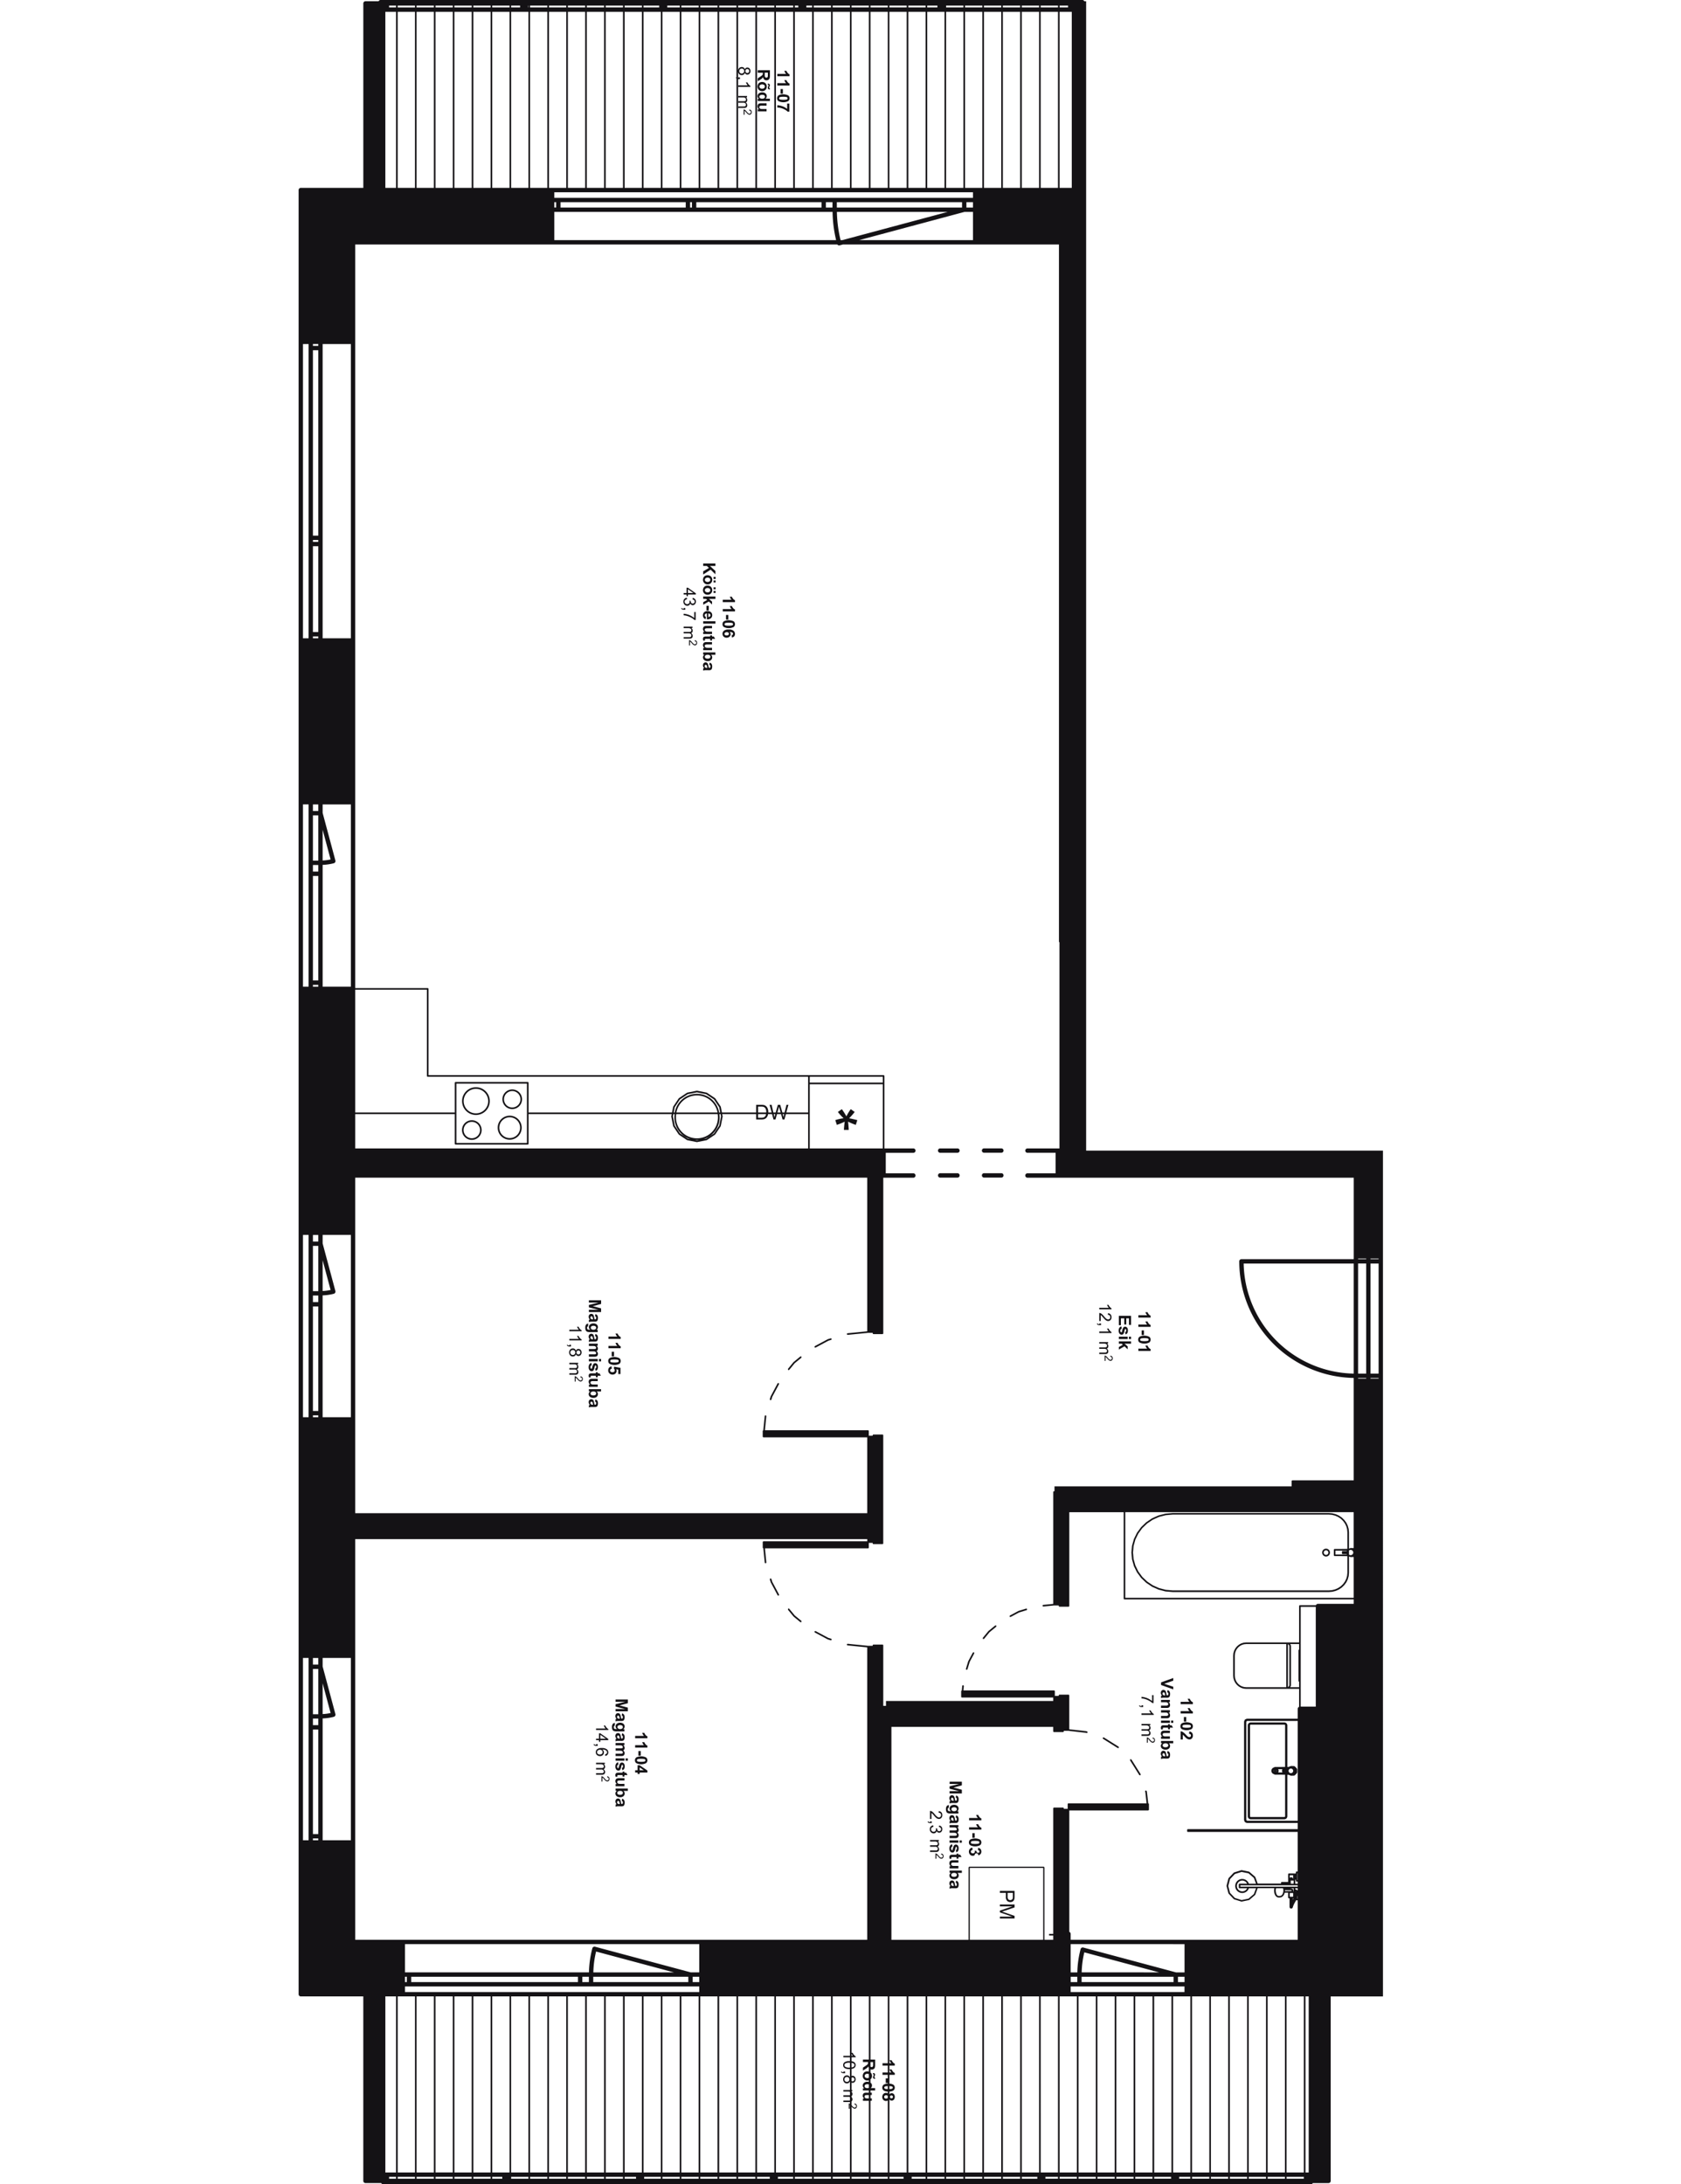 <svg xmlns="http://www.w3.org/2000/svg" xmlns:xlink="http://www.w3.org/1999/xlink" width="2308" height="2999" viewBox="0 0 2308 2999"><defs><clipPath id="b"><rect width="2308" height="2999"/></clipPath></defs><g id="a" clip-path="url(#b)"><g transform="translate(410)"><path d="M203.445,408.2a3.7,3.7,0,0,0,1-2.778,4.355,4.355,0,0,0-2.133-3.755,3.041,3.041,0,0,0,1.573-1.205,4.035,4.035,0,0,0,.56-2.218l.024.018a4.286,4.286,0,0,0-.542-2.157,4.439,4.439,0,0,0-1.434-1.519h1.7v-1.844h-12.15V394.8h6.3a7.722,7.722,0,0,1,2.543.325,2.643,2.643,0,0,1,1.338,1.073,3.04,3.04,0,0,1,.458,1.609,1.894,1.894,0,0,1-.687,1.645,3.484,3.484,0,0,1-2.061.506h-7.895v2.055H199.1a3.735,3.735,0,0,1,2.73.85,2.877,2.877,0,0,1,.856,2.127l-.338,1.206-.868.723a5.734,5.734,0,0,1-1.808.2h-7.654v2.043h8.341a4.306,4.306,0,0,0,3.086-.97" transform="translate(965.196 1974.143)" fill="#141215"/><path d="M212.819,394.726l-.325,3.2a3.135,3.135,0,0,1,2.013.687,2.458,2.458,0,0,1,0,3.2,2.211,2.211,0,0,1-1.651.6,3.542,3.542,0,0,1-1.965-.663,23,23,0,0,1-2.748-2.67l.03.048a21.434,21.434,0,0,0-4.02-3.616,7.812,7.812,0,0,0-3.212-1.1v11.27h2.983v-6.442l.9.657c.307.271.922.91,1.856,1.928a20.67,20.67,0,0,0,2.133,2.1,8.813,8.813,0,0,0,2.146,1.284,5.864,5.864,0,0,0,2.157.41,4.373,4.373,0,0,0,3.333-1.422,5.467,5.467,0,0,0,1.332-3.9,6.042,6.042,0,0,0-1.151-3.773,5.239,5.239,0,0,0-3.809-1.808" transform="translate(1010.043 1982.572)" fill="#141215"/><path d="M116.976,23.592a7.838,7.838,0,0,1-2.242-1.808,12.473,12.473,0,0,1-1.965-3.013h-1.989a13.9,13.9,0,0,0,1.061,2.17,11.106,11.106,0,0,0,1.392,1.916h-13.1v2.061h16.838Z" transform="translate(503.35 94.354)" fill="#141215"/><path d="M109.137,26.554a2.228,2.228,0,0,1,1.627.6,2.119,2.119,0,0,1,.6,1.573,2.084,2.084,0,0,1-.554,1.507l-1.362.6a2.773,2.773,0,0,1-1.633-.639,15.6,15.6,0,0,1-2.35-2.411,13.558,13.558,0,0,0-1.669-1.808l-1.477-.9-.94-.157v7.316l1.32-.054V26.765l.735.6c.241.229.705.753,1.392,1.567a21.326,21.326,0,0,0,1.947,2.091l1.35.9,1.308.271a2.894,2.894,0,0,0,2.188-.928,3.511,3.511,0,0,0,.886-2.519,3.656,3.656,0,0,0-.82-2.513,3.428,3.428,0,0,0-2.411-1.085Z" transform="translate(509.598 125.297)" fill="#141215"/><path d="M154.568,420.331l.024.012a4.809,4.809,0,0,0-1.88,3.948,4.562,4.562,0,0,0,1.718,3.8,15.054,15.054,0,0,0,13.668,0,5.792,5.792,0,0,0,.47-.47,5.058,5.058,0,0,0-.47-7.141,15.353,15.353,0,0,0-13.53-.145m12.234,5a2.948,2.948,0,0,1-1.483.747,27.355,27.355,0,0,1-8.238-.036,2.482,2.482,0,0,1-1.332-.705l-.374-1.043.374-1.037a2.856,2.856,0,0,1,1.464-.753,27.36,27.36,0,0,1,8.256.036,2.488,2.488,0,0,1,1.332.711l.368,1.043Z" transform="translate(767.587 2105.283)" fill="#141215"/><path d="M217.779,391.771a6.068,6.068,0,0,1-2.682-2.025,9.42,9.42,0,0,1-1.561-2.736H210.62a11.162,11.162,0,0,0,2.411,4.152l-12.089.06v3.212h16.838Z" transform="translate(1010.043 1945.332)" fill="#141215"/><path d="M205.219,394.914a9.445,9.445,0,0,1-2.537.205h-6.207v3.218h7.551a10.42,10.42,0,0,0,2.163-.175l1.35-.633a3.285,3.285,0,0,0,.976-1.332,4.967,4.967,0,0,0-1.675-5.948h1.79v-2.983H196.48v3.212h5.5a10.594,10.594,0,0,1,2.79.247l1.205.91a2.552,2.552,0,0,1,.464,1.495l-.319,1.115Z" transform="translate(987.589 1946.617)" fill="#141215"/><path d="M111.576,37.339a3.722,3.722,0,0,0,1-2.784,4.339,4.339,0,0,0-2.133-3.749,3.011,3.011,0,0,0,1.573-1.205,4.014,4.014,0,0,0,.56-2.212,4.324,4.324,0,0,0-.542-2.164,4.437,4.437,0,0,0-1.434-1.519h1.7V21.863H100.15v2.031h6.328a7.556,7.556,0,0,1,2.543.331,2.583,2.583,0,0,1,1.338,1.073,2.967,2.967,0,0,1,.458,1.6,1.905,1.905,0,0,1-.687,1.651,3.535,3.535,0,0,1-2.061.5h-7.895v2.073h7.057a3.738,3.738,0,0,1,2.73.844,2.9,2.9,0,0,1,.856,2.127l-.337,1.235-.868.729a5.73,5.73,0,0,1-1.808.2H100.15v2.049h8.341a4.306,4.306,0,0,0,3.086-.97" transform="translate(503.411 109.896)" fill="#141215"/><path d="M208.869,399.706v-2.2h4.291l-1.947-3.224H208.8v-1.47h-2.561v1.47h-5.231a15.855,15.855,0,0,0-2.266.1l-1.254.458-.753,1.019a4.109,4.109,0,0,0-.3,1.567,6.45,6.45,0,0,0,.482,2.543l2.495-.277a4.3,4.3,0,0,1-.307-1.29l.157-.542.4-.289a12.047,12.047,0,0,1,1.742-.066h4.893v2.2Z" transform="translate(987.428 1974.496)" fill="#141215"/><rect width="2.977" height="3.218" transform="translate(1197.876 2362.227)" fill="#141215"/><rect width="12.15" height="3.218" transform="translate(1184.082 2362.258)" fill="#141215"/><path d="M206.842,392.6h1.79v-2.983h-12.15v3.212h5.5a10.606,10.606,0,0,1,2.79.247l1.205.91a2.552,2.552,0,0,1,.464,1.495l-.319,1.115-.9.669a9.435,9.435,0,0,1-2.537.2h-6.207v3.218h7.551a10.421,10.421,0,0,0,2.163-.175l1.35-.633a3.288,3.288,0,0,0,.976-1.332,4.967,4.967,0,0,0-1.675-5.948" transform="translate(987.6 1958.426)" fill="#141215"/><rect width="12.15" height="3.218" transform="translate(893.74 2526.77)" fill="#141215"/><path d="M160.783,422.537a4.753,4.753,0,0,0-1.935-3.779h1.6v-2.965H148.3v3.212h5.906a8.585,8.585,0,0,1,2.507.259l1.151.85.4,1.338-.253.982-.765.531a9.431,9.431,0,0,1-2.29.175h-6.629v3.212h5.834a8.823,8.823,0,0,1,2.513.259l1.205.862.416,1.266a1.513,1.513,0,0,1-.693,1.374,5.113,5.113,0,0,1-2.326.332h-6.949v3.218h7.792a6.83,6.83,0,0,0,2.513-.331,3.3,3.3,0,0,0,1.6-1.386,4.437,4.437,0,0,0,.542-2.266,4.185,4.185,0,0,0-.482-1.976,5.577,5.577,0,0,0-1.452-1.73,3.658,3.658,0,0,0,1.452-1.4,4.043,4.043,0,0,0,.482-2.031" transform="translate(745.45 2090.012)" fill="#141215"/><path d="M149.059,426.829a4.338,4.338,0,0,0,2.7-.82,3.893,3.893,0,0,0,1.422-2.314l.006-.03a4.027,4.027,0,0,0,1.422,1.73,3.571,3.571,0,0,0,1.983.6,4.084,4.084,0,0,0,2.158-.6,4.254,4.254,0,0,0,1.609-1.766,5.489,5.489,0,0,0,.6-2.525,4.967,4.967,0,0,0-1.133-3.333,5.289,5.289,0,0,0-3.206-1.718l-.374,2.061a3.771,3.771,0,0,1,2.266,1.031,3.01,3.01,0,0,1,.012,3.984,2.536,2.536,0,0,1-1.88.765,2.343,2.343,0,0,1-2.109-1.055,4.241,4.241,0,0,1-.687-2.368v-.332l-1.808-.229a6.187,6.187,0,0,1,.229,1.452,3.183,3.183,0,0,1-.928,2.356,3.13,3.13,0,0,1-2.332.928,3.389,3.389,0,0,1-2.495-1,3.324,3.324,0,0,1-1.006-2.453,3.01,3.01,0,0,1,.771-2.079,4.55,4.55,0,0,1,2.525-1.205l-.277-2.061a5.117,5.117,0,0,0-3.411,1.663,5.324,5.324,0,0,0-1.314,3.67,5.661,5.661,0,0,0,1.525,4.05,4.946,4.946,0,0,0,3.73,1.6" transform="translate(722.823 2090.287)" fill="#141215"/><path d="M157.176,428.077l.566,3.013a4.148,4.148,0,0,0,2.411-1.669,6.728,6.728,0,0,0,.814-3.707,5.836,5.836,0,0,0-1.079-3.869,3.349,3.349,0,0,0-2.652-1.248,3.114,3.114,0,0,0-2.73,1.44,17.608,17.608,0,0,0-1.573,4.936,2.637,2.637,0,0,1-.422,1.073l-.6.229-.856-.422a3.226,3.226,0,0,1-.458-1.88,2.811,2.811,0,0,1,.488-1.76,2.37,2.37,0,0,1,1.428-.832l-.494-3.224a4.6,4.6,0,0,0-2.736,1.886,6.784,6.784,0,0,0-1.006,3.929,6.163,6.163,0,0,0,1.205,4.134,3.685,3.685,0,0,0,2.869,1.392,3,3,0,0,0,2.411-1.007,9.021,9.021,0,0,0,1.428-3.616l-.054.072a12.3,12.3,0,0,1,.9-3.013l.6-.32.657.362a3.6,3.6,0,0,1,.35,1.808,2.681,2.681,0,0,1-.374,1.549Z" transform="translate(745.23 2111.951)" fill="#141215"/><path d="M148.936,417.4v-2.338h-2.32v1.163a3.64,3.64,0,0,1-1.591-.344l-.844-.958-.88.566a3.012,3.012,0,0,0,1.205,1.458,4.234,4.234,0,0,0,2.085.452Z" transform="translate(720.312 2085.633)" fill="#141215"/><path d="M156.783,421.086h-.319a17.955,17.955,0,0,1-.79-3.122,10.853,10.853,0,0,0-.747-2.562,3.279,3.279,0,0,0-1.235-1.374,3.468,3.468,0,0,0-1.838-.494,3.419,3.419,0,0,0-2.579,1.079,4.159,4.159,0,0,0-1.012,2.959,5.07,5.07,0,0,0,.4,2,6.009,6.009,0,0,0,1.205,1.766l-.374.115-.952.307v3.182a6.909,6.909,0,0,1,1.633-.6,12.427,12.427,0,0,1,2.362-.157l3.755.036a6.687,6.687,0,0,0,2.875-.428,3.246,3.246,0,0,0,1.29-1.482,7.666,7.666,0,0,0,.512-3.206l-.024.024a6.167,6.167,0,0,0-.85-3.568,4.579,4.579,0,0,0-2.6-1.694l-.53,2.917a2.361,2.361,0,0,1,1.205.777,2.327,2.327,0,0,1,.338,1.338,2.733,2.733,0,0,1-.4,1.729,1.664,1.664,0,0,1-1.32.458m-3.043,0a6.236,6.236,0,0,1-1.567-.126l-1.067-.765a2.817,2.817,0,0,1-.6-1.657l.5-1.284,1.163-.506,1.127.633a5.606,5.606,0,0,1,.566,1.748c.187.892.356,1.549.488,1.958Z" transform="translate(745.213 2078.654)" fill="#141215"/><path d="M156.79,416.517h-.319l-.006.024a17.955,17.955,0,0,1-.789-3.122,10.814,10.814,0,0,0-.747-2.555,3.26,3.26,0,0,0-1.235-1.38,3.461,3.461,0,0,0-1.838-.488,3.367,3.367,0,0,0-2.579,1.079,4.135,4.135,0,0,0-1.012,2.953,5.066,5.066,0,0,0,.4,2,5.892,5.892,0,0,0,1.205,1.766l-.374.115-.952.307V420.4a6.931,6.931,0,0,1,1.633-.6,13.486,13.486,0,0,1,2.362-.151l3.755.03a6.687,6.687,0,0,0,2.875-.428,3.123,3.123,0,0,0,1.29-1.482,7.639,7.639,0,0,0,.512-3.2,6.2,6.2,0,0,0-.85-3.574,4.567,4.567,0,0,0-2.6-1.687l-.53,2.917a1.917,1.917,0,0,1,1.525,2.115,2.745,2.745,0,0,1-.4,1.723,1.664,1.664,0,0,1-1.32.458m-3.031.048a6.236,6.236,0,0,1-1.567-.126l-1.067-.765a2.817,2.817,0,0,1-.6-1.657l.5-1.283,1.163-.5,1.127.6a5.64,5.64,0,0,1,.566,1.753c.187.892.356,1.543.488,1.953Z" transform="translate(745.218 2055.834)" fill="#141215"/><path d="M160.682,422.3h-2.561v1.477h-5.3a15.783,15.783,0,0,0-2.266.1l-1.253.452-.753,1.025a4.1,4.1,0,0,0-.289,1.567,6.42,6.42,0,0,0,.482,2.537l2.495-.271a3.965,3.965,0,0,1-.313-1.29l.157-.548.41-.283a11.93,11.93,0,0,1,1.736-.066h4.894v2.2h2.561V427h4.291l-1.88-3.314h-2.411Z" transform="translate(745.243 2122.719)" fill="#141215"/><path d="M155.282,434.649a3.721,3.721,0,0,0,1-2.784l-.036.018a4.365,4.365,0,0,0-2.133-3.749,3.012,3.012,0,0,0,1.573-1.205,4.035,4.035,0,0,0,.56-2.218,4.286,4.286,0,0,0-.542-2.158,4.457,4.457,0,0,0-1.434-1.525h1.7v-1.844H143.88v2.061h6.3a7.555,7.555,0,0,1,2.543.332,2.612,2.612,0,0,1,1.338,1.073,2.966,2.966,0,0,1,.458,1.6,1.9,1.9,0,0,1-.687,1.651,3.533,3.533,0,0,1-2.061.5H143.88v2.061h7.057a3.738,3.738,0,0,1,2.73.844,2.9,2.9,0,0,1,.856,2.127l-.338,1.205-.868.729a5.722,5.722,0,0,1-1.808.2h-7.654v2.049H152.2a4.305,4.305,0,0,0,3.086-.97" transform="translate(723.102 2107.061)" fill="#141215"/><path d="M153.517,419.272H150.6v3.218h2.977Z" transform="translate(757 2107.498)" fill="#141215"/><path d="M169.588,418.246a6.032,6.032,0,0,1-2.682-2.025,9.422,9.422,0,0,1-1.561-2.736h-2.917a11.243,11.243,0,0,0,2.411,4.153H152.75v3.212h16.838Z" transform="translate(767.808 2078.41)" fill="#141215"/><path d="M167.878,422.075a6.69,6.69,0,0,0-2.411-.928l-.506,2.959a2.7,2.7,0,0,1,1.669.711,1.905,1.905,0,0,1,.6,1.4,1.819,1.819,0,0,1-.5,1.344,1.856,1.856,0,0,1-1.356.5,2,2,0,0,1-1.591-.687,2.806,2.806,0,0,1-.567-1.989l-2.622-.355a5.56,5.56,0,0,1,.241,1.476,2.09,2.09,0,0,1-.711,1.591,2.712,2.712,0,0,1-1.916.651,2.914,2.914,0,0,1-2.037-.681,2.153,2.153,0,0,1-.759-1.675l-.042.03a2.174,2.174,0,0,1,.633-1.579,2.913,2.913,0,0,1,1.808-.8l-.374-3.11a5.138,5.138,0,0,0-3.429,1.736,6.031,6.031,0,0,0,.247,7.792,5.059,5.059,0,0,0,3.761,1.615,4.012,4.012,0,0,0,2.6-.868,2.459,2.459,0,0,1,4.918-.108c0,.073,0,.145-.006.217a3.931,3.931,0,0,0,2.79-1.205,4.967,4.967,0,0,0,1.507-3.8,5.944,5.944,0,0,0-.512-2.5,4.25,4.25,0,0,0-1.434-1.742" transform="translate(767.572 2115.863)" fill="#141215"/><path d="M152.982,422.474l-.139,1.4a2.251,2.251,0,0,1,1.627.6,2.1,2.1,0,0,1,.6,1.567,2.083,2.083,0,0,1-.555,1.507l-1.362.6a2.855,2.855,0,0,1-1.633-.639,15.335,15.335,0,0,1-2.35-2.411,13.921,13.921,0,0,0-1.669-1.808l-1.477-.892-.94-.157v7.31h1.308v-5.424l.747.548c.241.229.705.753,1.392,1.567a22.069,22.069,0,0,0,1.947,2.1l1.35.9,1.308.271a2.9,2.9,0,0,0,2.188-.928,3.512,3.512,0,0,0,.886-2.519,3.681,3.681,0,0,0-.82-2.519,3.485,3.485,0,0,0-2.411-1.079" transform="translate(729.289 2122.441)" fill="#141215"/><path d="M169.588,420.365a6.037,6.037,0,0,1-2.682-2.025,9.211,9.211,0,0,1-1.561-2.736h-2.917a11.16,11.16,0,0,0,2.411,4.152H152.75v3.218h16.838Z" transform="translate(767.808 2089.061)" fill="#141215"/><rect width="3.212" height="6.316" transform="translate(925.036 2516.904)" fill="#141215"/><path d="M148.386,409.042l13.12-.024-13.2,3.315v3.26l13.2,3.327H148.3v3.146h16.862v-5.074l-11.45-3.013,11.45-3.013V405.9H148.386Z" transform="translate(745.45 2040.264)" fill="#141215"/><path d="M164.583,423.048v-3.013h-1.7a4.45,4.45,0,0,0,1.977-3.719,4.741,4.741,0,0,0-1.615-3.658,6.7,6.7,0,0,0-4.665-1.464,7.014,7.014,0,0,0-4.074,1.121v.024a4.457,4.457,0,0,0-2.073,3.875,4.36,4.36,0,0,0,1.971,3.616h-1.772a4.888,4.888,0,0,1-1.476-.151l-.814-.645a3.715,3.715,0,0,1-.38-1.886,2.461,2.461,0,0,1,.344-1.44l.88-.422.452-3.676h-.392a3.306,3.306,0,0,0-2.682,1.29,7.012,7.012,0,0,0-1.061,4.382,8.932,8.932,0,0,0,.35,2.706,4.352,4.352,0,0,0,.946,1.712,3.94,3.94,0,0,0,1.669.994,10.894,10.894,0,0,0,3.212.356Zm-8.654-7.786a4.42,4.42,0,0,1,2.832-.753,4.177,4.177,0,0,1,2.736.753,2.355,2.355,0,0,1,.9,1.9,2.489,2.489,0,0,1-.916,1.971,4.265,4.265,0,0,1-2.8.778,4.008,4.008,0,0,1-2.73-.813,2.558,2.558,0,0,1-.922-1.989,2.3,2.3,0,0,1,.9-1.844" transform="translate(741.294 2066.816)" fill="#141215"/><path d="M150.345,432.026h-1.808v2.983h12.15v-3.369h-5.129a13.254,13.254,0,0,1-3.272-.241l-1.121-.892a2.542,2.542,0,0,1-.452-1.477l.338-1.205.916-.645a15.659,15.659,0,0,1,3.14-.175h5.581v-3.2H153a6.639,6.639,0,0,0-2.694.44,3.185,3.185,0,0,0-1.507,1.4l-.012.151a4.494,4.494,0,0,0-.536,2.194,4.942,4.942,0,0,0,.56,2.284,4.752,4.752,0,0,0,1.531,1.748" transform="translate(745.203 2130.252)" fill="#141215"/><path d="M157.516,428.724l-.53,2.917a2.359,2.359,0,0,1,1.205.777,2.325,2.325,0,0,1,.337,1.338,2.734,2.734,0,0,1-.4,1.73,1.665,1.665,0,0,1-1.32.458h-.319l-.024.018a18,18,0,0,1-.789-3.128,10.813,10.813,0,0,0-.747-2.555,3.3,3.3,0,0,0-1.235-1.38,3.461,3.461,0,0,0-1.838-.488,3.367,3.367,0,0,0-2.579,1.079,4.159,4.159,0,0,0-1.012,2.959,5.067,5.067,0,0,0,.4,2,5.793,5.793,0,0,0,1.205,1.76l-.374.114-.952.313v3.182a6.921,6.921,0,0,1,1.633-.6,13.534,13.534,0,0,1,2.362-.151l3.755.036a6.6,6.6,0,0,0,2.875-.434,3.123,3.123,0,0,0,1.29-1.482,7.636,7.636,0,0,0,.512-3.2,6.177,6.177,0,0,0-.85-3.568,4.511,4.511,0,0,0-2.6-1.694m-3.755,7.238a6.224,6.224,0,0,1-1.567-.126l-1.067-.771a2.787,2.787,0,0,1-.6-1.651l.5-1.284,1.163-.506,1.127.633a5.607,5.607,0,0,1,.566,1.748c.187.892.356,1.543.488,1.958Z" transform="translate(745.233 2153.424)" fill="#141215"/><path d="M148.481,429.16l1.844-.048a5.042,5.042,0,0,0-1.537,1.748,4.515,4.515,0,0,0-.518,2.055,4.633,4.633,0,0,0,1.681,3.616,7.069,7.069,0,0,0,4.821,1.477,6.6,6.6,0,0,0,4.61-1.452,4.721,4.721,0,0,0,1.609-3.67,4.56,4.56,0,0,0-1.693-3.526h6.027v-3.212H148.481Zm3.55.808a5.161,5.161,0,0,1,2.79-.6h.006a4.115,4.115,0,0,1,2.724.771,2.4,2.4,0,0,1,.9,1.922,2.362,2.362,0,0,1-.922,1.929,4.72,4.72,0,0,1-3.013.759,4.506,4.506,0,0,1-2.863-.753,2.258,2.258,0,0,1-.91-1.808,2.536,2.536,0,0,1,1.284-2.218" transform="translate(745.289 2142.055)" fill="#141215"/><path d="M145.826,415.417l1.133.868c.374.355,1.073,1.145,2.109,2.38a33.419,33.419,0,0,0,2.953,3.176,7.8,7.8,0,0,0,2.049,1.368,4.959,4.959,0,0,0,1.977.41,4.411,4.411,0,0,0,3.321-1.41,5.334,5.334,0,0,0,1.332-3.815,5.58,5.58,0,0,0-1.242-3.815,5.211,5.211,0,0,0-3.616-1.633l-.223,2.115a3.358,3.358,0,0,1,2.477.9,3.234,3.234,0,0,1,.892,2.381,3.17,3.17,0,0,1-.844,2.284,2.774,2.774,0,0,1-2.061.874,4.241,4.241,0,0,1-2.477-.958,22.917,22.917,0,0,1-3.55-3.7,22.888,22.888,0,0,0-2.543-2.694,7.556,7.556,0,0,0-2.23-1.356l-1.434-.241v11.089h1.977Z" transform="translate(723.066 2073.73)" fill="#141215"/><rect width="12.15" height="3.218" transform="translate(1126.166 1835.24)" fill="#141215"/><path d="M186.867,308.8h3.893l1.567,1.495-5.46,3.055v3.465l7.714-4.448,4.436,4.152v-3.96l-4.279-3.76h8.907v-3.212H186.867Z" transform="translate(939.299 1536.053)" fill="#141215"/><path d="M194.769,390.964h2.344v-2.4l-2.32.054v1.169a3.64,3.64,0,0,1-1.591-.344l-.844-.958-.886.566a3,3,0,0,0,1.205,1.452,4.2,4.2,0,0,0,2.091.458" transform="translate(962.447 1952.756)" fill="#141215"/><path d="M208.151,305.823a6.067,6.067,0,0,1-2.682-2.025,9.421,9.421,0,0,1-1.561-2.736h-2.917a11.242,11.242,0,0,0,2.411,4.152H191.313v3.212h16.838Z" transform="translate(961.647 1513.309)" fill="#141215"/><path d="M205.47,309.285a9.315,9.315,0,0,1-1.561-2.73h-2.917a11.241,11.241,0,0,0,2.411,4.152H191.314v3.212h16.838v-2.61a5.958,5.958,0,0,1-2.682-2.025" transform="translate(961.652 1540.918)" fill="#141215"/><path d="M208.152,303.7a5.918,5.918,0,0,1-2.682-2.025,9.318,9.318,0,0,1-1.561-2.73h-2.917A11.243,11.243,0,0,0,203.4,303.1H191.314v3.212h16.838Z" transform="translate(961.652 1502.666)" fill="#141215"/><path d="M203.679,410.35l.048.048h.03l.109-.018h1.428V408.82l-.133-.139H205l-.036-.157-20.243-12.71-1.531.35.35,1.531Z" transform="translate(920.812 1989.586)" fill="#141215"/><path d="M202.13,422.552l1.531.35.349-1.531L191.3,401.128l-.157-.036v-.163l-.139-.133H189.77l-.018.024h-.325v1.543l.048.048Z" transform="translate(952.162 2014.629)" fill="#141215"/><path d="M182.4,308.839h16.874v-1.326a7.842,7.842,0,0,1-2.242-1.808l.048-.03a12.469,12.469,0,0,1-1.965-3.013h-1.989a13.9,13.9,0,0,0,1.061,2.17,10.934,10.934,0,0,0,1.416,1.947H182.4Z" transform="translate(916.846 1521.35)" fill="#141215"/><path d="M191.838,319.962a5.733,5.733,0,0,1-1.808.2H182.4v2.049h8.341a4.307,4.307,0,0,0,3.086-.97,3.722,3.722,0,0,0,1-2.784,4.353,4.353,0,0,0-2.133-3.749,3.01,3.01,0,0,0,1.573-1.205l.036-.042a4.035,4.035,0,0,0,.561-2.218,4.285,4.285,0,0,0-.542-2.158,4.455,4.455,0,0,0-1.434-1.525h1.7v-1.808H182.4v2.055h6.3a7.555,7.555,0,0,1,2.543.331,2.613,2.613,0,0,1,1.338,1.073,2.967,2.967,0,0,1,.458,1.6,1.905,1.905,0,0,1-.687,1.651,3.536,3.536,0,0,1-2.061.5H182.4v2.061h7.057a3.764,3.764,0,0,1,2.73.844,2.9,2.9,0,0,1,.856,2.127l-.338,1.236Z" transform="translate(916.846 1536.877)" fill="#141215"/><path d="M194.638,308.061a4.3,4.3,0,0,1-2.483-.958,22.838,22.838,0,0,1-3.544-3.694,21.964,21.964,0,0,0-2.543-2.694,7.554,7.554,0,0,0-2.23-1.356l-1.434-.241V310.2h1.977v-8.178l1.133.826c.368.35,1.067,1.145,2.109,2.38a34.239,34.239,0,0,0,2.953,3.176,7.546,7.546,0,0,0,2.049,1.362,4.943,4.943,0,0,0,1.977.41,4.384,4.384,0,0,0,3.321-1.4,5.349,5.349,0,0,0,1.332-3.821,5.563,5.563,0,0,0-1.241-3.809A5.217,5.217,0,0,0,194.4,299.5l-.223,2.121a3.36,3.36,0,0,1,2.477.9,3.245,3.245,0,0,1,.892,2.375,3.17,3.17,0,0,1-.844,2.284,2.729,2.729,0,0,1-2.061.874" transform="translate(916.866 1503.537)" fill="#141215"/><rect width="2.977" height="3.218" transform="translate(1139.967 1835.24)" fill="#141215"/><path d="M199.274,302.108a7.657,7.657,0,0,1-2.242-1.808v-.024a12.588,12.588,0,0,1-1.965-3.013h-1.989a13.582,13.582,0,0,0,1.061,2.164,10.981,10.981,0,0,0,1.416,1.953H182.4v2.055h16.874Z" transform="translate(916.846 1494.213)" fill="#141215"/><path d="M123.759,252.682l.012.012.018-.012Z" transform="translate(622.083 1270.123)" fill="#141215"/><path d="M185.184,303.993h2.344v-2.344l-2.344-.03v1.169a3.465,3.465,0,0,1-1.591-.349l-.844-.958-.886.6a3,3,0,0,0,1.235,1.453,4.176,4.176,0,0,0,2.085.458" transform="translate(914.146 1515.41)" fill="#141215"/><path d="M124.371,274.281a80.3,80.3,0,0,0,10.8-4.393q-.913,6.816-1.055,11.342h6.629q-.045-3.11-.916-11.39a71.293,71.293,0,0,0,10.571,4.442l2.109-6.5q-5.315-1.419-11.215-2.561a94.214,94.214,0,0,0,7.6-8.648l-5.424-3.887a72.2,72.2,0,0,0-5.948,9.835,113.744,113.744,0,0,0-6.262-9.823l-5.466,3.875a76.385,76.385,0,0,0,7.865,8.648,57.173,57.173,0,0,0-11.39,2.561Z" transform="translate(614.588 1270.123)" fill="#141215"/><path d="M1488.8,2663.284V2432.647h-.006V2392.5h.006V1579.75H1081.268V1.712h-2.453A2.981,2.981,0,0,0,1076.14,0H112.492a2.968,2.968,0,0,0-2.652,1.687h-18A3.014,3.014,0,0,0,88.832,4.7V257.937H3.013A3.014,3.014,0,0,0,0,260.95V2737.983A3.015,3.015,0,0,0,3.013,2741H88.807v253.236a3.015,3.015,0,0,0,3.013,3.013h21.587a2.976,2.976,0,0,0,2.676,1.706H1389.8l-.024.048a2.975,2.975,0,0,0,2.676-1.706h21.581a3.014,3.014,0,0,0,3.013-3.013v-253.26H1488.8ZM1044.826,7.69h11.6v2.555h-11.6Zm-.018,8.54h16.724V257.937h-16.724Zm-25.962-8.54h23.745v2.555h-23.745Zm0,8.54h23.745l.006,241.707h-23.751Zm-25.95-8.54h23.745v2.555H992.895Zm0,8.54h23.745V257.937H992.895ZM966.926,7.69h23.745v2.555H966.926Zm0,8.54h23.745V257.937H966.926ZM940.964,7.684h23.745v2.561H940.964Zm0,8.552h23.745v241.7H940.964ZM915,7.69H938.74v2.555H915Zm0,8.534,23.745.006V257.937H915Zm-181.9,274.7a180.742,180.742,0,0,0,4.87,38.775H351.06V290.926ZM351.06,277.6h2.561v7.322H351.06Zm8.54,0H531.507v7.346H359.6Zm177.892,7.346V277.6h2.561v7.346h-2.561Zm8.51,0,.006-7.346h171.92v7.346Zm177.946,0V277.6h9.04v7.346Zm-372.888-13.3v-7.684H925.91v7.684Zm574.85,13.3h-9.04V277.6h9.04ZM738.971,277.6H910.879v7.34H738.971ZM891.16,290.926,746.475,329.7H744.1a175.261,175.261,0,0,1-5.032-38.775Zm23.112,0h11.649V329.7H769.592Zm-1.5-32.989H889.027V16.23h23.745ZM889.009,7.69h23.745v2.555H889.009Zm-2.2,250.247H863.065V16.23h23.745ZM863.058,7.69h13.994v2.555H863.058Zm-25.969,0h23.751v2.561l-.006-.006H837.09Zm0,8.54h23.751l-.006,241.707H837.09ZM811.128,7.684h23.745v2.561H811.128Zm0,8.54h23.745V257.937H811.128ZM785.165,7.69H808.91v2.555H785.165Zm0,8.54H808.91V257.937H785.165ZM759.2,7.684h23.745v2.561H759.2Zm0,8.552h23.745v241.7H759.2ZM733.228,7.684l23.745.006v2.555H733.228Zm0,8.546h23.745V257.937H733.228ZM707.26,7.69H731v2.561H707.26Zm0,8.546H731V257.943H707.26Zm-2.218,241.7H681.3V16.23h23.745ZM697.165,7.69h7.877v2.555h-7.877Zm-15.868,0h4.767v2.555H681.3Zm-25.969,0h23.745v2.555H655.329Zm0,8.54h23.745V257.937H655.329ZM629.366,7.684h23.745v2.561H629.366Zm0,8.54h23.745V257.937H629.366ZM603.4,7.69h23.745v2.555H603.4Zm0,8.54h23.745V257.937H603.422V108.55c.072.006.108.042.187.042h2.344v-2.344h-2.344v1.169c-.078-.006-.108-.042-.187-.042v-9.16a5.335,5.335,0,0,0,1.368,3.4,4.8,4.8,0,0,0,3.616,1.525,4.272,4.272,0,0,0,4.3-3.158,3.828,3.828,0,0,0,1.338,1.856,3.436,3.436,0,0,0,2.031.6,4.118,4.118,0,0,0,3.1-1.338,5.542,5.542,0,0,0,0-7.039,4.057,4.057,0,0,0-3.08-1.314,3.48,3.48,0,0,0-2.073.6,3.821,3.821,0,0,0-1.344,1.9,4.137,4.137,0,0,0-1.5-2.362,4.418,4.418,0,0,0-2.742-.832,4.87,4.87,0,0,0-3.664,1.525,5.37,5.37,0,0,0-1.374,3.405Zm1.585,81.365a3.574,3.574,0,0,1,.452-1.772,2.892,2.892,0,0,1,1.278-1.241,3.64,3.64,0,0,1,1.7-.422,3.275,3.275,0,0,1,3.363,3.345,3.38,3.38,0,0,1-.976,2.471,3.367,3.367,0,0,1-5.816-2.38m8.449-.036a2.7,2.7,0,0,1,.759-1.989,2.6,2.6,0,0,1,1.941-.771,2.421,2.421,0,0,1,1.808.783,2.865,2.865,0,0,1,0,3.905,2.648,2.648,0,0,1-3.737.024,2.665,2.665,0,0,1-.753-1.953Zm-36-89.874h23.745v2.561H577.429Zm0,8.54,23.721.006v89.862l-.88.573a2.887,2.887,0,0,0,.9,1.073v150.2H577.429Zm-25.969-8.54,23.751.006v2.555H551.461Zm0,8.546h23.751V257.937H551.461ZM525.517,7.69h23.745v2.555H525.517Zm0,8.546h23.745v241.7H525.517ZM506.177,7.69h17.1v2.555h-17.1Zm-6.647,8.54h23.745V257.937H499.53ZM473.562,7.69H495.07v2.555H473.562Zm0,8.546h23.745v241.7H473.562ZM447.6,7.69h23.745v2.555H447.6Zm0,8.534h23.745V257.937H447.6ZM421.619,7.69h23.745v2.555H421.619Zm23.745,8.546v241.7H421.631l-.012-241.7Zm-49.7-8.552h23.745v2.561H395.668Zm0,8.54h23.745V257.937H395.668ZM369.7,7.684h23.745v2.561H369.7Zm0,8.552h23.745v241.7H369.7ZM343.731,7.69h23.745v2.555H343.731Zm0,8.534,23.745.006V257.937H343.731ZM317.763,7.69h23.751v2.555H317.763Zm0,8.54h23.751V257.937H317.763Zm-2.573-8.54h.356l.006,2.555h-.362Zm-23.389,0h12.294l-.012,2.555H291.8Zm0,8.54h23.745V257.937H291.8ZM265.832,7.69h23.745v2.555H265.832Zm0,8.54h23.745V257.937H265.832ZM239.857,7.684h23.757l-.012,2.561H239.857Zm0,8.54h23.757L263.6,257.937H239.857ZM213.9,7.69h23.745v2.555H213.9Zm0,8.54h23.745V257.937H213.9ZM187.932,7.684h23.745v2.561H187.932Zm0,8.552h23.745v241.7H187.932ZM161.964,7.684l23.751.006v2.555H161.964Zm0,8.546h23.751V257.937H161.964ZM136,7.69h23.745v2.561H136Zm0,8.546h23.745V257.943H136ZM124.208,7.69h9.582v2.555h-9.582Zm-5.123,8.54h14.7V257.937h-14.7ZM77.743,1358.792h98.384v118.476a1.115,1.115,0,0,0,1.115,1.109H699.528v49.02H669.612l2.881-10.51h-2.676l-2.561,10.51h-3.092c-.03-.115-.036-.2-.072-.319l-2.881-10.191H658l-2.965,10.51h-3.242l-2.411-10.51h-2.73l2.82,10.51h-4.7c.006-.2.072-.349.072-.554a13.366,13.366,0,0,0-.789-4.785,8.2,8.2,0,0,0-2.38-3.441,6.91,6.91,0,0,0-2.953-1.44,17,17,0,0,0-3.58-.289H628.2V1527.4H581.2l-1.567-7.9c-.024-.12-.133-.187-.193-.283v-.121l-7.413-11.083-.259-.054-.048-.253-11.089-7.4h-.114c-.1-.054-.163-.187-.283-.187l-13.066-2.615c-.078-.012-.151.042-.223.042s-.139-.042-.217-.042l-13.084,2.615c-.12.024-.181.133-.283.187h-.115l-11.071,7.4-.054.253-.253.054-7.413,11.083v.121c-.06.1-.193.163-.193.283l-1.567,7.9H316.3a1.1,1.1,0,0,0-.6.247v-40.987a1.106,1.106,0,0,0-1.109-1.109H215.51a1.115,1.115,0,0,0-1.109,1.115v40.98a1.053,1.053,0,0,0-.6-.247H77.743Zm588.994,170.835-.054.2c-.4,1.645-.747,3.1-1,4.381-.2-1.434-.633-3.025-1.006-4.58Zm-4.966-2.224H657.4l1.591-5.719c.193-.651.392-1.434.6-2.362.036.3.247,1.085.6,2.362Zm-7.34,2.224-.241.856q-.136.5-.9,3.724c-.247-1.368-.524-2.736-.85-4.122l-.109-.458Zm-23.594-2.2v-8.136h4.219a10.414,10.414,0,0,1,3.447.416,5.221,5.221,0,0,1,2.519,2.272,9.371,9.371,0,0,1,1.037,4.821c0,.223-.042.4-.042.6Zm10.932,2.2a10.6,10.6,0,0,1-.235,1.055,6.319,6.319,0,0,1-1.476,2.549,4.437,4.437,0,0,1-1.808,1.043,10.54,10.54,0,0,1-3.128.368h-4.3v-5.014Zm-66.383,0a28.813,28.813,0,1,1-56.933,0Zm-56.71-2.224a28.741,28.741,0,0,1,56.487,0Zm33.526-25.179a30.92,30.92,0,0,0-35.744,25.179h-1.507l1.422-7.238,7.166-10.715,10.7-7.154,12.656-2.525,12.656,2.525,10.721,7.154,7.166,10.721,1.44,7.232h-1.5a30.924,30.924,0,0,0-25.179-25.179m-35.9,27.4a30.92,30.92,0,0,0-.313,3.158c-.006.289-.006.578,0,.862a31.026,31.026,0,1,0,61.688-4.02H579.4l.6,3.158-2.513,12.656-7.166,10.715-10.721,7.154-12.656,2.513-12.656-2.513-10.7-7.154-7.166-10.715-2.513-12.656.6-3.158Zm-202.824,39.631H216.619v-81.485h96.859ZM77.743,1529.627h136.05a1.053,1.053,0,0,0,.6-.247v40.969a1.115,1.115,0,0,0,1.109,1.115h99.089a1.106,1.106,0,0,0,1.1-1.115v-40.981a1.053,1.053,0,0,0,.6.247H512.24l-.6,2.941c-.012.078.054.139.048.217s-.048.139-.048.217l2.6,13.084c.024.12.133.187.193.289v.114l7.413,11.089.253.048.054.253,11.041,7.395h.115c.1.06.163.187.283.187l13.09,2.6c.078.018.133-.042.211-.042s.139.042.217.042l13.072-2.6c.121-.024.181-.127.283-.187h.114l11.089-7.4.048-.253.259-.048,7.413-11.089v-.115c.06-.1.193-.169.193-.289l2.591-13.084c.018-.078-.048-.145-.042-.217s.042-.139.042-.217l-.6-2.941h46.622V1537h7.262a13.586,13.586,0,0,0,3.236-.349,6.671,6.671,0,0,0,4.219-2.814,9.778,9.778,0,0,0,1.368-2.929c.078-.422.133-.856.169-1.284h5.587l1.965,7.395h2.718l2.055-7.395h5.629l2.043,7.395h2.573l2.025-7.395h30.525v47.146H77.743ZM32.971,1139.172l10.944,40.836a64.957,64.957,0,0,1-10.944,1.44Zm0,591.073,10.944,40.836a64.346,64.346,0,0,1-10.944,1.446ZM13.668,2526.6H5.978V2276.33h7.69Zm0-580.828H5.978V1695.5h7.69Zm0-591.079H5.978V1104.422h7.69Zm0-478.329H5.978V472.344h7.69ZM26.993,2526.644H19.647v-2.561h7.346Zm0-8.54H19.647V2374.563h7.346Zm0-149.525H19.647v-9.04h7.346Zm0-15H19.647v-62.212h7.346Zm0-68.16H19.647v-9.04h7.346Zm0-339.615H19.647v-2.561h7.346Zm0-8.54H19.647V1793.735h7.346Zm0-149.513H19.647v-9.04h7.346Zm0-15.012H19.647v-62.2h7.346Zm0-68.16H19.647v-9.04h7.346Zm0-349.866H19.647v-2.561h7.346Zm0-8.54H19.647V1202.656h7.346Zm0-149.5H19.647v-9.04h7.346Zm0-15.024H19.647v-62.188h7.346Zm0-68.16H19.647v-9.04h7.346Zm0-237.115H19.647V873.81h7.346Zm0-8.546H19.647V749.946h7.346Zm0-123.87H19.647v-2.561h7.346Zm0-8.54H19.647V480.89h7.346Zm0-260.522H19.647v-2.561h7.346ZM71.752,2526.6H32.977V2359.34a70.253,70.253,0,0,0,15.428-2.23,2.57,2.57,0,0,0,.705-.35,2.777,2.777,0,0,0,.356-.175,2.89,2.89,0,0,0,.512-.6c.084-.091.163-.187.241-.283a553.427,553.427,0,0,0,.374-1.085,3.3,3.3,0,0,0-.048-.771,3.123,3.123,0,0,0-.03-.41L32.971,2287.98V2276.33H71.752ZM32.971,2353.374v-42.3l10.944,40.86a64.969,64.969,0,0,1-10.944,1.44m38.781-407.6H32.971l-.018.006V1778.512a70.253,70.253,0,0,0,15.428-2.23,2.56,2.56,0,0,0,.705-.35,2.776,2.776,0,0,0,.356-.175,2.885,2.885,0,0,0,.512-.6,3.513,3.513,0,0,0,.241-.283,3.2,3.2,0,0,0,.241-.7,2.91,2.91,0,0,0,.133-.386,3.378,3.378,0,0,0-.054-.777,2.26,2.26,0,0,0,0-.4l-17.543-65.454V1695.5H71.752Zm0-591.079H32.971l.012-.012V1187.414a70.246,70.246,0,0,0,15.428-2.23,2.694,2.694,0,0,0,.56-.277,3.773,3.773,0,0,0,.494-.247,4.223,4.223,0,0,0,.374-.428,3.321,3.321,0,0,0,.38-.44,2.933,2.933,0,0,0,.157-.458,3.419,3.419,0,0,0,.217-.6,3.38,3.38,0,0,0-.042-.6,2.533,2.533,0,0,0-.036-.6l-17.543-65.455v-11.649H71.752Zm0-478.329H32.971V472.344H71.752Zm62.037,2114.9H124.2l.012-2.561h9.582Zm0-8.54h-14.7V2741h14.7Zm25.968,8.54H136.014V2988.7h23.745Zm0-8.54H136.014V2741h23.745Zm25.95,8.54H161.964V2988.7h23.745Zm0-8.54H161.964V2741h23.745Zm25.968,8.54H187.932V2988.7h23.745Zm-23.751-250.3h23.745v241.726H187.926Zm49.719,250.3H213.9V2988.7h23.745Zm0-8.54H213.9V2741h23.745Zm25.956,8.54H239.857V2988.7h23.769Zm0-8.528H239.857V2741.009h23.769Zm16.031,8.528H265.82l.012-2.561h13.8Zm9.956-8.528H265.844l-.012-241.726h23.757Zm25.969,8.54H291.812v-2.561h23.745ZM291.77,2741h23.745v241.725H291.77Zm49.743,250.265H317.763V2988.7h23.751Zm0-8.54H317.763V2741h23.751Zm25.938,8.54H343.707V2988.7h23.745Zm0-8.54H343.707V2741h23.745Zm25.968,8.54H369.676V2988.7H393.42Zm0-8.54H369.676V2741H393.42Zm25.993,8.54H395.668V2988.7h23.745Zm0-8.528H395.668V2741.009h23.745Zm25.974,8.54H421.643v-2.561h23.745Zm0-8.54H421.643V2741.009h23.745Zm17.869,8.528H447.587V2988.7h15.669Zm8.1-8.528H447.611V2741.009h23.745Zm25.944,8.528H474.4V2988.7h22.9Zm.012-8.528H473.562V2741.009h23.751Zm25.963,8.528H499.53V2988.7h23.745ZM499.488,2741h23.745v241.725H499.488Zm49.755,250.265H525.5l.018-2.561h23.727Zm-23.787-8.54.06-241.725H549.2v241.725Zm24.625-247.7H146.06v-7.69H550.081ZM146.036,2714H148.6v7.346h-2.561Zm8.57,0H383.519v7.346H154.606Zm234.9,0h9.04v7.346h-9.04Zm145.536,7.346H404.527V2714H535.045ZM404.66,2708.025a133.09,133.09,0,0,1,3.767-28.65l106.929,28.65Zm145.421,13.325h-9.04V2714h9.04Zm0-13.343H538.432l-131.47-35.225a2.851,2.851,0,0,0-1.037-.066h-.151a3.559,3.559,0,0,0-.554.193,2.756,2.756,0,0,0-.639.283,2.97,2.97,0,0,0-1.284,1.718,139.033,139.033,0,0,0-4.646,33.11H146.06v-38.775H550.081Zm25.095,283.255H551.431V2988.7h23.745ZM551.431,2741h23.739v241.725H551.431Zm49.743,250.265H577.429V2988.7h23.745Zm0-8.528H577.429V2741.009h23.745Zm25.981,8.54H603.41v-2.561h23.745Zm0-8.54H603.41V2741.009h23.745Zm19.773,8.528H629.348V2988.7h17.579Zm6.2-8.528H629.372V2741.009h23.751Zm25.95,8.528H658.047V2988.7h21.027Zm0-8.528H655.329V2741.009h23.745Zm25.968,8.528H681.3V2988.7h23.745ZM681.267,2741h23.745v241.725H681.267Zm49.755,250.265H707.26l.012-2.561h23.751Zm-23.769-250.3H731v241.726H707.254Zm49.7,81.624h-9v2.061h9v5.261c-.253-.006-.464-.042-.735-.042a10.981,10.981,0,0,0-6.81,1.663,4.586,4.586,0,0,0-1.748,3.809,4.653,4.653,0,0,0,.994,3.05,6.014,6.014,0,0,0,2.8,1.808,15.515,15.515,0,0,0,4.761.6h.735v11.589a4.051,4.051,0,0,0-1.41-2.146,4.42,4.42,0,0,0-2.742-.832,4.887,4.887,0,0,0-3.664,1.519,6.179,6.179,0,0,0,0,8.009,4.8,4.8,0,0,0,3.616,1.525,4.189,4.189,0,0,0,4.219-2.977v12.053h-9v2.061h6.3a7.722,7.722,0,0,1,2.543.325c.066.03.09.127.157.127v4.586a4.88,4.88,0,0,1-1.109.121h-7.895v2.055h7.057a4.618,4.618,0,0,1,1.947.4v4.628a7.257,7.257,0,0,1-1.35.108h-7.654V2886H756.3c.253,0,.434-.084.663-.084v2.622l-.645-.392-.94-.157v7.316h1.308v-5.424l.277.223v92.616H733.222V2741h23.745Zm.018,9.486-.006,6.647h-.735a10.512,10.512,0,0,1-5.49-.97,2.765,2.765,0,0,1,0-4.767,10.53,10.53,0,0,1,5.5-.964c.3,0,.464.054.735.054m-.789,22.823-.006-.03a3.394,3.394,0,0,1-.976,2.477,3.3,3.3,0,0,1-2.459.988,3.252,3.252,0,0,1-2.411-.958,3.332,3.332,0,0,1-.946-2.411,3.55,3.55,0,0,1,.452-1.766,2.871,2.871,0,0,1,1.278-1.248,3.707,3.707,0,0,1,1.7-.416h.163a3.285,3.285,0,0,1,3.206,3.363m.789,136.333H733.222v-2.562h23.745Zm25.974.03H759.2V2988.7h23.745Zm-23.751-133.953v-4.731a2.632,2.632,0,0,1,1.356-.38,2.4,2.4,0,0,1,1.808.777,2.694,2.694,0,0,1,.759,1.959,2.639,2.639,0,0,1-.777,1.947,2.556,2.556,0,0,1-1.9.789,2.457,2.457,0,0,1-1.247-.362m23.751,23.781h-1.115a12.69,12.69,0,0,1-3.272-.241l-1.121-.892a2.541,2.541,0,0,1-.452-1.477l.337-1.205.916-.645a15.208,15.208,0,0,1,3.14-.181l1.567.03Zm-.012-14.488a6.282,6.282,0,0,1-2.109.331,4.333,4.333,0,0,1-2.814-.777,2.355,2.355,0,0,1-.946-1.886,2.407,2.407,0,0,1,1.26-2.176,5.529,5.529,0,0,1,2.814-.536,5.278,5.278,0,0,1,1.808.3Zm.024-38.872h-8.136v3.387h7.009v.687a5.6,5.6,0,0,1-.193,1.706l-.7,1.018a24.9,24.9,0,0,1-2.465,1.808l-3.652,2.447v4.05l3.272-2.049a18.767,18.767,0,0,0,2.73-1.928,7.88,7.88,0,0,0,1.4-1.808,6.347,6.347,0,0,0,.729,2.182v4.99a6.485,6.485,0,0,0-1.886-.319,7.26,7.26,0,0,0-3.55.789,5.215,5.215,0,0,0-2.218,2.3,7.129,7.129,0,0,0-.753,3.188,6.026,6.026,0,0,0,1.808,4.478,6.244,6.244,0,0,0,4.574,1.778,6.623,6.623,0,0,0,2.025-.355v2.411a9.4,9.4,0,0,0-2.013-.271,6.862,6.862,0,0,0-4.707,1.495,4.63,4.63,0,0,0-1.687,3.616,4.552,4.552,0,0,0,.506,2.043,4.77,4.77,0,0,0,1.549,1.754h-1.808v3.013h8.136v3.1h-3.67a6.861,6.861,0,0,0-2.694.434,3.185,3.185,0,0,0-1.507,1.4,4.518,4.518,0,0,0-.536,2.2,4.942,4.942,0,0,0,.56,2.284,4.736,4.736,0,0,0,1.531,1.742h-1.808v3.013h8.136v98.239H759.233v-90.272a20.68,20.68,0,0,0,1.573,1.676l1.35.9,1.308.271a2.919,2.919,0,0,0,2.188-.922,3.526,3.526,0,0,0,.886-2.525,3.656,3.656,0,0,0-.82-2.513,3.479,3.479,0,0,0-2.411-1.085l-.139,1.4a2.252,2.252,0,0,1,1.627.6,2.118,2.118,0,0,1,.6,1.573,2.083,2.083,0,0,1-.554,1.507l-1.362.6a2.775,2.775,0,0,1-1.633-.639,15.6,15.6,0,0,1-2.35-2.411c-.1-.132-.175-.181-.277-.3v-5.376c.054-.048.145-.06.2-.115a3.723,3.723,0,0,0,1-2.778,4.106,4.106,0,0,0-1.205-2.784v-1.694c.2-.175.488-.259.639-.494a4.035,4.035,0,0,0,.56-2.218,4.286,4.286,0,0,0-.542-2.158,4.812,4.812,0,0,0-.657-.7v-.82h.922v-1.844h-.922V2859.3a3.306,3.306,0,0,0,1.235.374,4.118,4.118,0,0,0,3.1-1.338,5.542,5.542,0,0,0,0-7.039,4.057,4.057,0,0,0-3.08-1.314,3.437,3.437,0,0,0-1.284.38v-9.847c.344-.048.723-.091,1.013-.163a8.562,8.562,0,0,0,2.495-1.042,4.5,4.5,0,0,0,1.561-1.681,4.971,4.971,0,0,0,.542-2.368,4.644,4.644,0,0,0-.982-3.013,5.968,5.968,0,0,0-2.8-1.808,10.306,10.306,0,0,0-1.808-.4v-5.49h5.611v-1.326a7.845,7.845,0,0,1-2.242-1.808,12.472,12.472,0,0,1-1.965-3.013h-1.4v-77.453h23.745Zm-.012,19.972v5a4.5,4.5,0,0,1-2.037.464,4.086,4.086,0,0,1-2.79-.856,2.894,2.894,0,0,1-.271-.271,2.8,2.8,0,0,1,.271-3.948,4.03,4.03,0,0,1,2.766-.862,4.513,4.513,0,0,1,2.061.47m-23.751-9.167v-6.3a6.69,6.69,0,0,1,2.706.838,2.621,2.621,0,0,1,1.205,2.266,2.865,2.865,0,0,1-1.368,2.411,6,6,0,0,1-2.543.783m0-15.97v-2.917c.163.325.265.609.476.97a10.937,10.937,0,0,0,1.416,1.947Zm25.938,61.682h1.808v-3.212h-1.808v-4.623h1.808V2873.2h-1.808v-3.1h6.418v-3.218h-6.027a4.559,4.559,0,0,0,1.693-3.526,4.749,4.749,0,0,0-1.609-3.67,3.416,3.416,0,0,0-.458-.253v-4.574c.084-.073.193-.1.277-.181a6.074,6.074,0,0,0,1.808-4.52,6.572,6.572,0,0,0-.789-3.23,5.48,5.48,0,0,0-1.278-1.507v-4.219a5.233,5.233,0,0,0,4.357-.458,3.776,3.776,0,0,0,1.6-1.947,12.2,12.2,0,0,0,.458-3.905v-7.117h-6.418V2741H808.91v91.724h-7.232v3.212h7.232v9.558h-7.232v3.212h7.232v4.875h-2.784v6.286h2.784v.94a9.959,9.959,0,0,0-5.665,1.458,4.808,4.808,0,0,0-1.88,3.947,4.562,4.562,0,0,0,1.718,3.8,10.392,10.392,0,0,0,5.828,1.543v2.615a4.808,4.808,0,0,0-2.471-.663,4.669,4.669,0,0,0-3.881,1.808,5.894,5.894,0,0,0-1.205,3.809,5.423,5.423,0,0,0,1.452,3.941,5.066,5.066,0,0,0,3.779,1.482,4.353,4.353,0,0,0,2.326-.657v98.836H785.165Zm.036-46.886v-6.177h3.574v2.646c0,1.368-.018,2.194-.054,2.471a2.075,2.075,0,0,1-.657,1.272,2.019,2.019,0,0,1-1.368.452l-1.26-.344Zm23.745,26.8v4.1a15.63,15.63,0,0,1-3.176-.3,2.563,2.563,0,0,1-1.332-.705l-.374-1.043.374-1.036a2.833,2.833,0,0,1,1.464-.753,15.627,15.627,0,0,1,3.043-.265m0,13.566v2.549a2.254,2.254,0,0,1-.3.416,2.7,2.7,0,0,1-1.9.663,2.958,2.958,0,0,1-2.061-.651,2.119,2.119,0,0,1-.717-1.645,2.216,2.216,0,0,1,.741-1.7,3.229,3.229,0,0,1,3.833-.1,1.757,1.757,0,0,1,.4.47m.012,113.547H785.177v-2.561h23.745Zm21.678,0H811.14v-2.561H830.6Zm4.273-8.546H811.128L811.2,2882.2a3.825,3.825,0,0,0,.964,1.205,3.672,3.672,0,0,0,2.073.6,4.009,4.009,0,0,0,3.1-1.32,6.256,6.256,0,0,0,0-7.437,4.025,4.025,0,0,0-3.1-1.314,3.857,3.857,0,0,0-2.019.566,3.351,3.351,0,0,0-1.018,1.079v-4.038a10.169,10.169,0,0,0,5.623-1.519,4.345,4.345,0,0,0,.47-.47,5.061,5.061,0,0,0-.47-7.135,10.25,10.25,0,0,0-5.647-1.525v-12.2h7.358v-2.6a6.022,6.022,0,0,1-2.682-2.025,9.422,9.422,0,0,1-1.561-2.736h-2.917a11.241,11.241,0,0,0,2.411,4.152h-2.634v-9.558h7.359v-2.6a6.032,6.032,0,0,1-2.682-2.025,9.421,9.421,0,0,1-1.561-2.736h-2.917a11.242,11.242,0,0,0,2.411,4.152h-2.634V2741h23.745Zm-23.763-118.555a14.911,14.911,0,0,1,3.013.289,2.49,2.49,0,0,1,1.332.711l.368,1.042-.368,1.037a2.949,2.949,0,0,1-1.483.747,15.058,15.058,0,0,1-2.845.259Zm.8,14.789a1.946,1.946,0,0,1,.536-1.447,2,2,0,0,1,1.5-.542,1.955,1.955,0,0,1,1.446.548,2.005,2.005,0,0,1,.555,1.477,1.542,1.542,0,0,1,0,.235,1.869,1.869,0,0,1-1.989,1.742,2.015,2.015,0,0,1-1.507-.542,1.989,1.989,0,0,1-.542-1.47m48.948,112.311H841.7v-2.561h19.152Zm-23.763-8.546V2741h23.751v241.726H837.09Zm49.731,8.546H863.077v-2.561h23.745ZM863.065,2741h23.745v241.726H863.065Zm49.707,250.265H889.027v-2.561h23.745Zm0-8.54H889.027V2741h23.745Zm25.938,8.534H914.965V2988.7H938.71Zm0-8.54H914.965V2741H938.71Zm-17.176-418.111h100.788v98.655H921.534Zm43.144,426.651H940.934V2988.7h23.745Zm0-8.54H940.934V2741h23.745Zm25.993,8.546H966.926v-2.561h23.745Zm.024-8.546H966.95V2741H990.7Zm23.534,8.546H992.895v-2.561h21.334Zm2.411-8.54H992.895V2741h23.745Zm25.956,8.534h-17.272V2988.7H1042.6Zm0-8.54h-23.745V2741H1042.6Zm25.962,8.54h-23.745V2988.7h23.745Zm0-8.54h-23.745V2741h23.745Zm147.789-274.691H1204.7l-127.335-34.116a2.905,2.905,0,0,0-1.205-.072,3.016,3.016,0,0,0-1.085.374,2.96,2.96,0,0,0-1.392,1.808,135.075,135.075,0,0,0-4.514,32h-9.154v-38.781l156.335.006Zm.006,13.319h-9.04V2714h9.04Zm-15.06,0H1075.049V2714h126.245Zm-126.154-13.325a129.385,129.385,0,0,1,3.616-27.541l102.813,27.541Zm-6.039,13.325h-9.04V2714h9.04Zm147.193,13.68H1060.013v-7.69h156.281Zm-121.755,256.237h-23.745v-2.561h23.745Zm0-8.54h-23.745V2741h23.745Zm25.938,8.534h-23.745V2988.7h23.745Zm0-8.54h-23.745V2741h23.745Zm25.962,8.54H1122.7l.054-2.561h23.69Zm0-8.54h-23.69V2741h23.69Zm25.968,8.546h-23.745v-2.561h23.775Zm0-8.527h-23.745V2741.015h23.775Zm25.48,8.521h-23.214V2988.7h23.214Zm.518-8.54h-23.745V2741h23.745Zm25.95,8.54h-15.392V2988.7h15.392Zm.048-8.54h-23.745V2741h23.745Zm25.969,8.54h-23.745V2988.7h23.745Zm0-8.54h-23.745V2741h23.745Zm25.932,8.558h-23.745v-2.561h23.745Zm0-8.54h-23.745V2741.015h23.745Zm25.962,8.54h-23.745v-2.561h23.745Zm0-8.558h-23.745V2741h23.745Zm25.969,8.558h-23.745v-2.561h23.745Zm0-8.558h-23.745V2741h23.745Zm25.969,8.558h-23.751v-2.561h23.751Zm0-8.54h-23.751V2741.015h23.751ZM1370.11,2599v-.078l.024.139-.024-.06m.006.193-.006.03v-.012l.006-.018m-1.748-5.345v-1.308h3.411v2.742h-.41l-.1-.1h-.2l-.054-.187-.187-.1h-.042a.066.066,0,0,1-.06-.06Zm.928,2.832c-.024-.012-.03-.06-.06-.06l.554.223v.072l.084.518c-.006-.048-.066-.072-.066-.114a1.06,1.06,0,0,0-.217-.35,1.124,1.124,0,0,0-.3-.289m.132,6.165-.036.1v-.042Zm-15.133-7.768,1.808.054,3.616.042h3.52v1.127l-3.544.054-3.616.03-1.808.048.042-.663v-.072l.024.115v-.073Zm11.191,1.73.084-.169a.565.565,0,0,1,0-.175c.018-.061.09-.091.09-.151l.072-.446c.006-.06-.042-.109-.042-.169s.042-.108.042-.169l-.072-.446c-.006-.06-.09-.091-.09-.151s.03-.121,0-.175l-.169-.337-.06-.187c-.036-.1-.139-.139-.193-.217v-.115l-.187-.241h-.145v-.145l-.223-.193h-.1c-.06-.048-.078-.133-.151-.169l-.259-.12a.389.389,0,0,1-.145,0c-.042-.018-.066-.078-.12-.078l-.271-.048c-.036-.03-.06.006-.1,0s-.06-.042-.1-.042H1362.2v-.319h3.929v4.261Zm.4,9.685-.283.8-.524.922V2606.5Zm-5.014-7.569c.1.024.157.108.259.108h4.357v5.123h-4.616Zm4.152,13.662,2.513-4.417v-.066c.024-.048.1-.06.1-.109l.241-.663-.265.747-2.555,4.472v.042c-.012.03-.06.03-.06.06Zm-71.994-24.13h78.749v1.88H1293.03Zm59.06,7.256-.09,1.386-.054.2-.271,1.139-.2.771-.6,1.422-.82,1.091-.211.235-.964.7-.265.138-1.085.247-.428.066h-1.6l-.922-.211-.874-.6-.832-1.109-.693-1.567-.434-1.868-.211-2.037.157-2.031.259-1.127h9.6l.108.416.331,1.362Zm-60.175-3.17h10.39a7.333,7.333,0,0,1-6.629,4.267,7.431,7.431,0,1,1,0-14.862,7.348,7.348,0,0,1,6.629,4.273h-10.39a1.106,1.106,0,0,0-1.109,1.109v4.1a1.115,1.115,0,0,0,1.109,1.115m3.568-12.795a9.643,9.643,0,1,0,9.215,12.795h9.805l-2.917,7.883-7.352,6.322-9.5,1.971-9.275-2.9-6.677-7.027-2.411-9.407,2.411-9.383,6.677-7.033,9.275-2.905,9.5,1.953,7.352,6.34,2.917,7.871H1304.7a9.646,9.646,0,0,0-9.215-6.473m70.661,6.491h-3.929v-4.273h3.929Zm-3.4-6.509.084-.084.09.084Zm2.718,0h-.072a2.592,2.592,0,0,0-4.544-1.4v-3.73h4.616Zm3.773,1.024v1.627a1.106,1.106,0,0,0,1.115,1.1h1.446v2.736h-3.411v-5.382a.186.186,0,0,0-.036-.084Zm-.187-4.665h.169v.856h-.169Zm2.392,5.177v-9.4l.337.024v9.371Zm.337-81.455h-69.305l-.94-.392-.392-.94v-134.35l.392-.94.94-.392h69.305v137.014Zm-.325,104.031.09-.259a.4.4,0,0,1,0-.084c.006-.03.048-.042.048-.073l.2-1.091v4.538l-.344-.018Zm8.715,378.9h-23.745V2741.015h23.745Zm-18.827-725.526h12.349l-.03,7.624a1.067,1.067,0,0,0-.85,1.007v42.023a1.066,1.066,0,0,0,.85,1.006v7.624h-12.318a5.373,5.373,0,0,0,1.133-3.164v-52.955a5.373,5.373,0,0,0-1.133-3.164m18.863,734.048h-23.745V2988.7H1380.2Zm6.611-8.54h-4.424V2741h4.424Zm9.721-775.143v135.55h-20.671v-136.99h20.671Zm52.118-321.674a154.006,154.006,0,0,1-151.11-151.11h151.11Zm-4.2,239.472c-.078,0-.133.078-.2.078h-.211l-1.9.717v-22.521l-.41-4.405c0-.036-.048-.054-.048-.091v-.108l-1.205-4.255c-.012-.036-.066-.042-.066-.078v-.1l-1.947-4c-.024-.048-.084-.054-.114-.1v-.072l-2.652-3.616h-.121v-.126l-3.26-3.128h-.127v-.126l-3.773-2.525h-.066c-.048-.03-.054-.108-.1-.108l-4.182-1.862a.288.288,0,0,1-.1,0c-.03-.012-.042-.06-.078-.06l-4.454-1.145a.6.6,0,0,1-.1,0c-.03-.006-.048-.048-.084-.048l-4.6-.374h-214.66l-9.642.8c-.03.006-.048.042-.084.042h-.1l-9.359,2.41c-.036.006-.042.06-.078.06h-.1l-8.793,3.911c-.048.024-.06.078-.1.108h-.066l-7.925,5.309v.121h-.127l-6.87,6.557v.187h-.127l-5.551,7.582v.072c-.024.042-.108.048-.108.1l-4.1,8.389a.331.331,0,0,1,0,.109c-.012.03-.06.042-.06.078l-2.513,8.955a.587.587,0,0,1,0,.1c-.006.036-.048.054-.048.1l-.838,9.221c-.006.042.03.066.03.1s-.03.066-.03.1l.838,9.227c0,.036.048.054.048.091v.108l2.513,8.932c.006.036.06.048.06.084v.1l4.122,8.323c.024.048.109.054.109.1v.073l5.55,7.581h.127v.127l6.864,6.545h.127v.121l7.925,5.315h.066c.042.024.054.1.1.1l8.793,3.911a.294.294,0,0,1,.1,0c.03.012.042.06.078.06l9.359,2.411a.509.509,0,0,1,.1,0c.036.006.054.042.084.042l9.642.808H1414.67l4.6-.38c.036,0,.048-.042.084-.042h.1l4.454-1.145c.036-.006.042-.054.078-.054h.1l4.182-1.862c.048-.018.054-.1.1-.1h.066l3.773-2.531v-.121h.127l3.26-3.122v-.127h.12l2.652-3.616v-.066c.03-.042.115-.054.115-.1l1.947-4a.288.288,0,0,1,0-.1c.012-.036.066-.048.066-.084l1.205-4.255a.575.575,0,0,1,0-.1c.006-.036.048-.054.048-.1l.41-4.387v-22.521l1.9.717c.072.036.145-.012.217,0s.121.078.2.078l4.116-.1h.036v56.047l-313.629-.024V2076.176h313.6v49.292h-.042Zm3.568,6.364a3.618,3.618,0,0,1-3.779,3.447,3.513,3.513,0,0,1-1.338-.271l-.181-.1a3.594,3.594,0,0,1-.567-.386v-5.671a3.5,3.5,0,0,1,.536-.362l.223-.121a3.615,3.615,0,0,1,5.1,3.459m-14.452,2h5.3a6.039,6.039,0,0,0,.349.6l-8.63-.1h-7.015v-5.285h7.015l8.63-.1a4.592,4.592,0,0,0-.349.6h-5.3a1.106,1.106,0,0,0-1.109,1.109v2.049a1.115,1.115,0,0,0,1.109,1.115m-3-7.057h-8.1a1.106,1.106,0,0,0-1.109,1.109v7.521a1.106,1.106,0,0,0,1.109,1.109h8.1l9.377.1v22.8l-.4,4.219-1.139,4.056-1.862,3.821-2.531,3.441-3.122,3.013-3.616,2.411-4.014,1.808-4.279,1.1-4.454.368h-214.4l-9.5-.79-9.184-2.35-8.624-3.833-7.768-5.207-6.726-6.406-5.424-7.431-4.014-8.22-2.459-8.745-.813-9.04.813-9.04,2.459-8.757,4.014-8.208,5.424-7.425,6.726-6.424,7.768-5.213,8.624-3.833,9.184-2.344,9.5-.789h214.4l4.454.362,4.279,1.1,4.014,1.808,3.616,2.411,3.122,3.013,2.531,3.448,1.862,3.815,1.139,4.062.4,4.255v22.8Zm18.11-397.892H1294.506a3.014,3.014,0,0,0-3.013,3.013,160.12,160.12,0,0,0,157.137,160.078v140.6h-84.137a1.106,1.106,0,0,0-1.1,1.115v7.093H1037.811v6.726h-.6a1.106,1.106,0,0,0-1.109,1.109v153.593l-13.692,1.35a1.111,1.111,0,1,0,.217,2.212l14.639-1.447h6.352v.609a1.106,1.106,0,0,0,1.109,1.109h12.306a1.106,1.106,0,0,0,1.1-1.115V2076.2h74.657v118.645a1.106,1.106,0,0,0,1.109,1.109h314.75v6.069h-49.11a2.979,2.979,0,0,0-2.766,1.874h-22a1.116,1.116,0,0,0-1.115,1.115V2255H1300.87l-3.26.325c-.042,0-.06.054-.1.054h-.115l-3.146.976c-.06.018-.078.078-.127.109h-.078l-2.9,1.591-.036.132h-.139l-2.543,2.115v.145h-.139l-2.085,2.6v.078c-.03.042-.1.048-.127.1l-1.537,2.941c0,.036.018.072,0,.108s-.072.048-.072.084l-.958,3.212a.716.716,0,0,1,0,.115c-.006.036-.054.054-.054.1l-.319,3.333v27.5l.319,3.333c.006.036.054.054.054.1v.115l.958,3.206c.012.042.066.054.066.091v.108l1.537,2.953c.03.054.1.06.133.108v.078l2.085,2.579h.139v.139l2.543,2.139h.145l.042.138,2.9,1.567h.072c.054.024.072.1.127.1l3.146.977a.36.36,0,0,1,.115,0c.042.012.06.054.1.054l3.26.325h72.783v24.655a3.018,3.018,0,0,0-1.88,2.766v13.6h-69.613c-.109,0-.181.121-.283.121s-.2-.042-.3,0l-1.808.747c-.175.072-.2.229-.368.374s-.374.241-.464.458l-.753,1.808c-.042.1.018.193,0,.3s-.115.175-.115.283v134.929c0,.109.115.181.115.283a.756.756,0,0,0,0,.307l.753,1.808c.09.223.338.344.464.464s.193.3.368.368l1.808.753c.1.042.193-.024.3,0s.175.115.283.115h69.613v8.51H1221.024a1.115,1.115,0,0,0-1.115,1.109v1.579a1.106,1.106,0,0,0,1.115,1.1h150.706v54.317h-1.446a1.116,1.116,0,0,0-1.115,1.115v1.621h-1.277a1.114,1.114,0,0,0-.687.283,1.1,1.1,0,0,0-.681-.283h-6.834a1.106,1.106,0,0,0-1.109,1.109v10.5h-8.63a1.115,1.115,0,0,0-1.109,1.115v1.109H1316.8l-3.3-8.913c-.054-.151-.2-.217-.307-.331v-.121l-7.792-6.714h-.127c-.12-.09-.217-.223-.374-.253l-10.064-2.067c-.1-.018-.181.054-.277.054a.852.852,0,0,0-.277,0l-9.823,3.073c-.157.048-.235.187-.349.289h-.121l-7.075,7.449v.121c-.1.121-.235.2-.277.362l-2.579,9.944c-.024.1.048.181.042.277s-.042.181-.042.277l2.579,9.962c.042.157.181.241.277.362v.127l7.075,7.449h.121c.114.1.193.247.349.3l9.823,3.073c.1.054.187-.006.283,0s.175.048.271.048l10.064-2.079c.163-.036.253-.169.374-.259h.127l7.786-6.7v-.126c.109-.108.253-.181.307-.331l3.3-8.925h22.859l-.163.705a.4.4,0,0,1,0,.084.278.278,0,0,1-.042.078l-.169,2.206v.169l.169,2.224c.006.03.042.048.042.078v.084l.476,2.055c.012.036.066.048.066.084v.108l.783,1.778c.03.066.1.078.139.133v.084l1.012,1.35.2.03.036.205,1.205.856h.121c.1.06.157.169.277.2l1.266.289c.048.036.078-.006.127,0s.078.054.12.054h1.808c.03,0,.054-.036.084-.036h.084l.548-.084h.078l1.266-.289c.048-.012.066-.084.115-.084h.145l.464-.241c.036-.024.042-.1.078-.1h.06l1.127-.82v-.145h.145l.325-.362v-.066h.066l.922-1.205v-.084c.042-.054.139-.066.139-.133l.717-1.621a.26.26,0,0,1,0-.1c.012-.036.054-.042.054-.078l.223-.874.072-.32,2.248-.06h2.477v6.689a1.106,1.106,0,0,0,1.109,1.109h.856v11.872c0,.066.072.109.072.175v.187l.259.735a1.037,1.037,0,0,0,.5.561v.048l.681.38h.066a1.039,1.039,0,0,0,.693.139l.753-.157a1.065,1.065,0,0,0,.6-.386h.072l.476-.6v-.115c.06-.084.169-.133.2-.241l.681-2.151,1.386-3.17,2.567-4.508v-.072c.024-.042.1-.06.1-.109l.03-.09a1.079,1.079,0,0,0,.651.265h1.446v54.149H1060.013v-8.112a2.978,2.978,0,0,0-1.88-2.766V2485.663H1166.5c.127-.012.2-.12.319-.175a1.074,1.074,0,0,0,.362-.2,1.1,1.1,0,0,0,.163-.385c.042-.115.139-.205.139-.338v-7.515a1.078,1.078,0,0,0-.958-1.049l-1.808-15.886c-.006-.048-.066-.072-.066-.115v-.126l-.307-.886a1.115,1.115,0,0,0-2.1.723l.271.771,1.748,15.452H1057.005a1.106,1.106,0,0,0-1.1,1.115v6.406h-5.3v-.6a1.106,1.106,0,0,0-1.109-1.109h-12.3a1.106,1.106,0,0,0-1.109,1.109v172.305h-5.725v2.218h5.725v5.894h-12.053v-99.511l-.85-.85h-102.5l-.856.85v99.559H813.912V2370.936h222.157v6.026a1.106,1.106,0,0,0,1.109,1.109h12.3a1.106,1.106,0,0,0,1.109-1.109v-.6h6.346l24.142,2.73.771.271a1.115,1.115,0,0,0,.723-2.1l-.886-.307a.449.449,0,0,1-.127,0c-.042-.012-.066-.066-.115-.066l-23.341-2.64v-46.411a1.106,1.106,0,0,0-1.109-1.109h-12.306a1.106,1.106,0,0,0-1.1,1.115v.6h-5.3v-6.406a1.106,1.106,0,0,0-1.109-1.109H912.729l.6-5.942a1.111,1.111,0,0,0-2.212-.217l-.6,6.268a1.071,1.071,0,0,0-.838,1v7.491c0,.139.1.229.145.35a.606.606,0,0,0,.53.6c.115.06.193.181.325.181h125.395v4.719H806.463v6.726h-3.748V2259.04a1.106,1.106,0,0,0-1.115-1.1H789.3a1.106,1.106,0,0,0-1.109,1.109v.6h-6.352l-27.927-2.76H753.8a.987.987,0,0,0-.4.163c-.109.048-.223.048-.313.126a1.081,1.081,0,0,0-.277.524c-.024.072-.1.108-.1.187v.03c0,.03-.03.048-.03.078a1.018,1.018,0,0,0,.2.506c.042.066.036.151.09.211a1.012,1.012,0,0,0,.452.247c.1.036.163.138.271.138l26.981,2.67v401.5H77.743V2113.125H780.718v3.013h-142.5c-.133.012-.217.12-.331.175a1.093,1.093,0,0,0-.368.2.985.985,0,0,0-.157.385c-.048.115-.145.211-.145.344v7.515a1.072,1.072,0,0,0,.832,1l1.94,19.592c.012.109.1.175.145.271a1.063,1.063,0,0,0,.241.452c.06.054.145.048.217.09a1.017,1.017,0,0,0,.5.2c.03,0,.048-.03.078-.03.078-.012.115-.1.187-.1a1.081,1.081,0,0,0,.524-.277c.078-.091.066-.175.127-.313s.163-.241.163-.4v-.109l-1.9-19.285h141.5a1.1,1.1,0,0,0,1.1-1.115v-6.4h5.3v.6a1.118,1.118,0,0,0,1.109,1.109h12.3a1.115,1.115,0,0,0,1.115-1.109v-148.3a1.115,1.115,0,0,0-1.115-1.109h-12.3a1.122,1.122,0,0,0-1.109,1.109v.6h-5.3v-6.406a1.106,1.106,0,0,0-1.109-1.109H640.238l1.9-19.285v-.109a.961.961,0,0,0-.163-.4c-.048-.109-.048-.223-.127-.313a1.081,1.081,0,0,0-.524-.277c-.072-.024-.109-.1-.187-.1a.206.206,0,0,1-.078-.03,1.02,1.02,0,0,0-.5.205c-.072.042-.157.036-.217.09a1,1,0,0,0-.241.452c-.042.1-.145.157-.145.271l-1.941,19.592a1.06,1.06,0,0,0-.832.994v7.521c0,.133.1.229.145.344a.985.985,0,0,0,.157.386,1.091,1.091,0,0,0,.368.2c.115.054.2.175.331.175h142.5v104.139H77.743V1616.916H780.681v210.93L753.7,1830.5a1.064,1.064,0,0,0-.6.313h-.084v.036l-.084.084a.934.934,0,0,0,.084,1.32v.133h.072a1.063,1.063,0,0,0,.85.307l27.927-2.742h6.352v.6a1.106,1.106,0,0,0,1.109,1.109H801.63a1.106,1.106,0,0,0,1.109-1.109V1616.928h41.65a3.013,3.013,0,0,0,0-5.978h-38.25v-28.186h38.25a3.013,3.013,0,0,0,0-5.984H804.275v-99.511a1.106,1.106,0,0,0-1.109-1.109H178.35v-118.47a1.106,1.106,0,0,0-1.109-1.109h-99.5V335.656h661.88c.03.042.018.078.072.145s.127.1.181.157a2.975,2.975,0,0,0,.687.6c.078.042.169.048.247.084a3,3,0,0,0,.838.289,2.4,2.4,0,0,0,.416,0,2.975,2.975,0,0,0,.765-.048l4.466-1.205H1043.94v957.085a1.044,1.044,0,0,0,.681.934v283.074h-43.542a2.807,2.807,0,0,0-.711,0,3.013,3.013,0,1,0,.711,5.984h38.245v28.192h-38.245a3.2,3.2,0,0,0-.759,0,3.013,3.013,0,1,0,.759,5.978h447.6Zm-88.4,531.585v52.955a3.14,3.14,0,0,1-1.983,2.929v-58.819a3.155,3.155,0,0,1,1.983,2.935m-4.207-3.164V2316.5h-55l-3.1-.313-2.929-.9-2.712-1.47-2.375-1.995-1.947-2.411-1.44-2.766-.9-3.013-.307-3.164v-27.234l.307-3.164.9-3.013,1.44-2.748,1.947-2.411,2.375-1.977,2.712-1.482,2.929-.91,3.1-.307ZM802.058,1576.773H701.782v-88.151H802.058Zm-100.276-98.4H802.058v8.027H701.782Zm763.958,414.435h-11.1v-.856h11.1Zm0-6.876h-11.1V1734.747h11.1Zm0-157.119h-11.1v-.856h11.1Zm17.079,163.995h-11.1v-.856h11.1Zm0-6.876h-11.1V1734.8h11.1Zm0-157.119h-11.1v-.856h11.1Z" fill="#141215"/><path d="M217.777,393.9a6.035,6.035,0,0,1-2.682-2.025,9.207,9.207,0,0,1-1.561-2.736h-2.917a11.078,11.078,0,0,0,2.411,4.152H200.939v3.218h16.838Z" transform="translate(1010.033 1956.023)" fill="#141215"/><path d="M206.66,313.539a4.349,4.349,0,0,0,.47-.47,5.056,5.056,0,0,0-.47-7.135,15.354,15.354,0,0,0-13.53-.145l.024.012a4.789,4.789,0,0,0-1.88,3.941,4.562,4.562,0,0,0,1.718,3.8,15.018,15.018,0,0,0,13.668,0m-12.348-4.833a2.893,2.893,0,0,1,1.464-.747,27.365,27.365,0,0,1,8.256.036,2.531,2.531,0,0,1,1.332.711l.368,1.037-.368,1.036a2.949,2.949,0,0,1-1.483.747,26.96,26.96,0,0,1-8.238-.03,2.529,2.529,0,0,1-1.332-.711l-.374-1.043Z" transform="translate(961.427 1529.529)" fill="#141215"/><rect width="3.212" height="6.316" transform="translate(1157.438 1826.604)" fill="#141215"/><path d="M189.693,303.215h4.568v8.437h2.827v-8.437H200.8v9h2.844V299.774H186.867v12.813h2.826Z" transform="translate(939.299 1506.834)" fill="#141215"/><path d="M190.907,313.523a3,3,0,0,0,2.411-1.006,9.024,9.024,0,0,0,1.428-3.616l-.048.073a12.3,12.3,0,0,1,.9-3.013l.6-.319.657.362a3.477,3.477,0,0,1,.35,1.808,2.681,2.681,0,0,1-.374,1.549l-1.091.741.567,3.013a4.167,4.167,0,0,0,2.411-1.669,6.727,6.727,0,0,0,.813-3.706,5.836,5.836,0,0,0-1.079-3.869,3.348,3.348,0,0,0-2.652-1.247,3.105,3.105,0,0,0-2.73,1.446A17.513,17.513,0,0,0,191.5,309a2.634,2.634,0,0,1-.422,1.073l-.6.229-.856-.422a3.225,3.225,0,0,1-.458-1.88,2.812,2.812,0,0,1,.488-1.76,2.368,2.368,0,0,1,1.428-.832l-.494-3.224a4.636,4.636,0,0,0-2.742,1.886A6.785,6.785,0,0,0,186.833,308a6.163,6.163,0,0,0,1.205,4.134,3.693,3.693,0,0,0,2.869,1.392" transform="translate(939.044 1518.934)" fill="#141215"/><path d="M191.385,310.449a2.2,2.2,0,0,1,1.627.6,2.106,2.106,0,0,1,.6,1.567,2.083,2.083,0,0,1-.554,1.507l-1.362.6a2.8,2.8,0,0,1-1.633-.633,15.594,15.594,0,0,1-2.35-2.411,13.564,13.564,0,0,0-1.669-1.808l-1.477-.892-.94-.163v7.316l1.32-.06v-5.424l.735.6c.241.229.705.753,1.392,1.567a22.076,22.076,0,0,0,1.947,2.1l1.35.9,1.308.271a2.9,2.9,0,0,0,2.188-.928,3.5,3.5,0,0,0,.88-2.525,3.681,3.681,0,0,0-.814-2.513,3.447,3.447,0,0,0-2.411-1.079Z" transform="translate(923.023 1552.314)" fill="#141215"/><path d="M216.291,401.62a4.936,4.936,0,0,0,.47-.47,5.058,5.058,0,0,0-.47-7.142,15.355,15.355,0,0,0-13.53-.145l.024.012a4.831,4.831,0,0,0-1.886,3.948,4.583,4.583,0,0,0,1.724,3.8,15.053,15.053,0,0,0,13.668,0m-12.354-4.833a2.851,2.851,0,0,1,1.47-.753,27.371,27.371,0,0,1,8.256.036,2.451,2.451,0,0,1,1.326.711l.374,1.043-.374,1.036a2.929,2.929,0,0,1-1.476.748,27.372,27.372,0,0,1-8.238-.036,2.6,2.6,0,0,1-1.338-.705l-.368-1.042Z" transform="translate(1009.808 1972.244)" fill="#141215"/><path d="M117.244,26.192a4.75,4.75,0,0,0-1.609-3.67,6.768,6.768,0,0,0-4.695-1.452,6.853,6.853,0,0,0-4.707,1.495l.006-.024a4.623,4.623,0,0,0-1.694,3.586,4.481,4.481,0,0,0,.512,2.043,4.772,4.772,0,0,0,1.549,1.754H104.8v3.013h16.778V29.717h-6.027a4.559,4.559,0,0,0,1.693-3.526m-3.381,2.778a4.791,4.791,0,0,1-3.013.753,4.334,4.334,0,0,1-2.814-.777,2.355,2.355,0,0,1-.946-1.886,2.407,2.407,0,0,1,1.26-2.176,5.634,5.634,0,0,1,2.808-.536,4.1,4.1,0,0,1,2.706.771,2.653,2.653,0,0,1,.368.368,2.478,2.478,0,0,1-.368,3.483" transform="translate(525.507 105.82)" fill="#141215"/><path d="M110.871,22.985l.024.012a4.809,4.809,0,0,0-1.88,3.947,4.561,4.561,0,0,0,1.718,3.8,15.054,15.054,0,0,0,13.668,0,4.938,4.938,0,0,0,.47-.47,5.058,5.058,0,0,0-.47-7.141,15.334,15.334,0,0,0-13.53-.145m12.234,5a2.973,2.973,0,0,1-1.483.747,27.36,27.36,0,0,1-8.238-.036,2.563,2.563,0,0,1-1.332-.705l-.374-1.043.374-1.037a2.833,2.833,0,0,1,1.464-.753,18.605,18.605,0,0,1,4.05-.3,18.588,18.588,0,0,1,4.206.331,2.489,2.489,0,0,1,1.332.711l.368,1.043Z" transform="translate(547.941 107.99)" fill="#141215"/><path d="M106.606,23.972a3.185,3.185,0,0,0-1.507,1.4l-.012.018a4.456,4.456,0,0,0-.542,2.2,4.873,4.873,0,0,0,.567,2.284,4.734,4.734,0,0,0,1.531,1.742h-1.808V34.6h12.15V31.391h-5.129a12.7,12.7,0,0,1-3.272-.241l-1.121-.892a2.54,2.54,0,0,1-.452-1.477l.337-1.205.916-.645a15.214,15.214,0,0,1,3.14-.181h5.581V23.539H109.3a6.856,6.856,0,0,0-2.694.434" transform="translate(525.497 118.291)" fill="#141215"/><path d="M198.045,392.8l-.38.115-.946.307V396.4a6.909,6.909,0,0,1,1.633-.6,13.385,13.385,0,0,1,2.356-.157l3.755.036a6.7,6.7,0,0,0,2.881-.428,3.249,3.249,0,0,0,1.29-1.483,7.638,7.638,0,0,0,.512-3.2,6.2,6.2,0,0,0-.85-3.574,4.576,4.576,0,0,0-2.6-1.693l-.53,2.917a2.436,2.436,0,0,1,1.205.777,2.323,2.323,0,0,1,.338,1.338,2.734,2.734,0,0,1-.4,1.73,1.685,1.685,0,0,1-1.326.458h-.313l-.024.024a17.947,17.947,0,0,1-.789-3.122,10.852,10.852,0,0,0-.747-2.561,3.279,3.279,0,0,0-1.235-1.374,3.464,3.464,0,0,0-1.838-.494,3.419,3.419,0,0,0-2.579,1.079,4.164,4.164,0,0,0-1.018,2.959,5.075,5.075,0,0,0,.4,2,6,6,0,0,0,1.205,1.766m1.151-4.086,1.169-.506,1.127.633a5.8,5.8,0,0,1,.566,1.754c.187.886.356,1.543.488,1.953h-.609a6.214,6.214,0,0,1-1.567-.126l-1.067-.766a2.817,2.817,0,0,1-.6-1.657Z" transform="translate(987.368 1935.191)" fill="#141215"/><path d="M213.253,394.282l-12.409-4.11,12.409-4.219v-3.67l-16.772,5.99v3.6l16.772,6.026Z" transform="translate(987.625 1921.57)" fill="#141215"/><rect width="3.212" height="6.316" transform="translate(1215.462 2357.412)" fill="#141215"/><path d="M104.592,19.5H111.6v.687a5.623,5.623,0,0,1-.193,1.706l-.7,1.018a24.873,24.873,0,0,1-2.465,1.808l-3.652,2.447v4.05l3.272-2.049a18.758,18.758,0,0,0,2.73-1.929,8.322,8.322,0,0,0,1.4-1.808,5.318,5.318,0,0,0,1.549,3.315,4.466,4.466,0,0,0,3.116,1.109,4.821,4.821,0,0,0,2.646-.735,3.776,3.776,0,0,0,1.6-1.947,12.2,12.2,0,0,0,.458-3.905V15.994H104.592Zm9.679-.115h4.255v2.646c0,1.368-.018,2.194-.054,2.471a2.074,2.074,0,0,1-.657,1.272,2.019,2.019,0,0,1-1.368.452l-1.26-.344-.711-.946a13.2,13.2,0,0,1-.2-3.043Z" transform="translate(525.739 80.395)" fill="#141215"/><path d="M109.694,21.908l.09-.741a1.921,1.921,0,0,0-.645-1.5,2.649,2.649,0,0,0-1.85-.6h-.41v1.458l.765.217.229.573a4.871,4.871,0,0,1-.4,1.537c-.265.7-.422,1.139-.464,1.314l-.084.765a1.8,1.8,0,0,0,.669,1.458,3.455,3.455,0,0,0,2.206.6V25.5l-.765-.313-.229-.6a3.783,3.783,0,0,1,.4-1.422,9.3,9.3,0,0,0,.488-1.254" transform="translate(537.239 95.797)" fill="#141215"/><path d="M110.929,31.221a6.176,6.176,0,0,0,4.526-1.76,6.074,6.074,0,0,0,1.808-4.52,6.573,6.573,0,0,0-.789-3.23,5.427,5.427,0,0,0-2.29-2.236,6.467,6.467,0,0,0-3.1-.789,7.259,7.259,0,0,0-3.55.789l-.012-.03a5.153,5.153,0,0,0-2.218,2.3,7.054,7.054,0,0,0-.759,3.188,6.026,6.026,0,0,0,1.808,4.478,6.271,6.271,0,0,0,4.574,1.808m-2.8-8.413a4.88,4.88,0,0,1,5.538,0,2.511,2.511,0,0,1,.253.253,2.812,2.812,0,0,1-.253,3.965,4.038,4.038,0,0,1-2.748.856,4.1,4.1,0,0,1-2.79-.856,2.883,2.883,0,0,1-.271-.271,2.8,2.8,0,0,1,.271-3.947" transform="translate(525.5 93.902)" fill="#141215"/><path d="M202.938,408.494a6.625,6.625,0,0,0,4.61-1.452,4.75,4.75,0,0,0,1.609-3.67,4.559,4.559,0,0,0-1.694-3.525h6.027v-3.218H196.719v3.013l1.772-.042a4.967,4.967,0,0,0-1.537,1.742,4.45,4.45,0,0,0-.524,2.055,4.63,4.63,0,0,0,1.687,3.616,7.027,7.027,0,0,0,4.821,1.483m-2.67-8.046a5.14,5.14,0,0,1,2.784-.6,4.07,4.07,0,0,1,2.718.765,2.315,2.315,0,0,1,.344.344,2.5,2.5,0,0,1-.344,3.513,4.792,4.792,0,0,1-3.013.753,4.466,4.466,0,0,1-2.863-.748,2.257,2.257,0,0,1-.91-1.808,2.537,2.537,0,0,1,1.284-2.218" transform="translate(987.363 1993.672)" fill="#141215"/><path d="M202.447,393.861a22.724,22.724,0,0,1,4.526,3.17h1.6V386.183l-1.971.018v8.214a22.913,22.913,0,0,0-4.381-2.959,25.31,25.31,0,0,0-5.424-2.133,20.671,20.671,0,0,0-4.779-.778v2.115a21.771,21.771,0,0,1,4.61.79,27.411,27.411,0,0,1,5.816,2.411" transform="translate(965.206 1941.174)" fill="#141215"/><path d="M201.019,397.41a2.2,2.2,0,0,1,1.627.6,2.351,2.351,0,0,1,.036,3.074l-1.368.6a2.777,2.777,0,0,1-1.627-.639,14.833,14.833,0,0,1-2.35-2.411,13.322,13.322,0,0,0-1.669-1.778l-1.476-.9-.94-.156v7.316h1.3V397.7l.735.6c.247.229.711.753,1.4,1.567a22.09,22.09,0,0,0,1.947,2.1l1.35.9,1.308.271a2.918,2.918,0,0,0,2.188-.922,3.529,3.529,0,0,0,.88-2.525,3.689,3.689,0,0,0-.814-2.513,3.453,3.453,0,0,0-2.392-1.079Z" transform="translate(971.389 1989.551)" fill="#141215"/><path d="M198.041,406.664l-.38.115-.946.313v3.176a7.19,7.19,0,0,1,1.633-.6,13.382,13.382,0,0,1,2.356-.151l3.755.036a6.616,6.616,0,0,0,2.881-.434,3.122,3.122,0,0,0,1.29-1.483,7.634,7.634,0,0,0,.512-3.2,6.164,6.164,0,0,0-.85-3.567,4.509,4.509,0,0,0-2.6-1.694l-.53,2.917a2.438,2.438,0,0,1,1.205.778,2.325,2.325,0,0,1,.338,1.338,2.734,2.734,0,0,1-.4,1.729,1.685,1.685,0,0,1-1.326.458h-.313l-.024.024a18.018,18.018,0,0,1-.79-3.128,10.81,10.81,0,0,0-.747-2.555,3.293,3.293,0,0,0-1.235-1.38,3.461,3.461,0,0,0-1.838-.488,3.368,3.368,0,0,0-2.579,1.079,4.156,4.156,0,0,0-1.018,2.959,5.18,5.18,0,0,0,.4,2,5.789,5.789,0,0,0,1.205,1.76m1.151-4.08,1.169-.506,1.127.633a5.769,5.769,0,0,1,.566,1.748c.187.892.356,1.543.488,1.959h-.609a6.86,6.86,0,0,1-1.567-.126l-1.067-.771a2.817,2.817,0,0,1-.6-1.657Z" transform="translate(987.348 2004.914)" fill="#141215"/><path d="M206.615,392.676a12.469,12.469,0,0,1-1.965-3.013h-1.989a13.643,13.643,0,0,0,1.061,2.17,10.936,10.936,0,0,0,1.416,1.947h-13.12v2.061h16.838v-1.326a7.838,7.838,0,0,1-2.242-1.808Z" transform="translate(965.196 1958.666)" fill="#141215"/><path d="M194.559,395.92l.018.006.006-.084Z" transform="translate(977.963 1989.723)" fill="#141215"/><path d="M125.889,23.02A6.067,6.067,0,0,1,123.207,21a9.42,9.42,0,0,1-1.561-2.736H118.73a11.243,11.243,0,0,0,2.411,4.152H109.051v3.212h16.838Z" transform="translate(548.152 91.779)" fill="#141215"/><rect width="3.212" height="6.316" transform="translate(661.681 122.279)" fill="#141215"/><path d="M122.587,30.91a23.613,23.613,0,0,0-6.466-3.616l.024.042a21.659,21.659,0,0,0-7.093-1.44V29a19.756,19.756,0,0,1,5.038.723,22.576,22.576,0,0,1,5.328,2.145,17.106,17.106,0,0,1,3.845,2.772H125.6V23.6h-3.013Z" transform="translate(548.152 118.627)" fill="#141215"/><path d="M198.527,402.372h-1.808v2.983h12.15v-3.218H203.74a12.712,12.712,0,0,1-3.272-.241L199.346,401a2.51,2.51,0,0,1-.452-1.47l.338-1.206.916-.645a15.642,15.642,0,0,1,3.14-.175h5.581v-3.218h-7.69a6.81,6.81,0,0,0-2.688.434,3.168,3.168,0,0,0-1.507,1.41l-.012.012a4.433,4.433,0,0,0-.542,2.194,4.877,4.877,0,0,0,.566,2.284,4.753,4.753,0,0,0,1.531,1.748" transform="translate(987.363 1981.9)" fill="#141215"/><path d="M125.889,20.9a6.067,6.067,0,0,1-2.682-2.025,9.42,9.42,0,0,1-1.561-2.736H118.73a11.243,11.243,0,0,0,2.411,4.152H109.051V23.5h16.838Z" transform="translate(548.152 81.129)" fill="#141215"/><rect width="2.977" height="3.218" transform="translate(412.32 1865.885)" fill="#141215"/><rect width="3.212" height="6.316" transform="translate(429.857 1855.947)" fill="#141215"/><path d="M87.423,310.69a6.034,6.034,0,0,1-2.682-2.025,9.21,9.21,0,0,1-1.561-2.736H80.258a11.1,11.1,0,0,0,2.441,4.152H70.585V313.3H87.423Z" transform="translate(354.8 1537.771)" fill="#141215"/><path d="M77.944,305.876a4.562,4.562,0,0,0-2.61-1.687l-.53,2.917a1.907,1.907,0,0,1,1.537,2.115,2.7,2.7,0,0,1-.392,1.724,1.664,1.664,0,0,1-1.326.458h-.356a17.952,17.952,0,0,1-.79-3.122,10.809,10.809,0,0,0-.747-2.555,3.187,3.187,0,0,0-1.235-1.38,3.611,3.611,0,0,0-4.387.591,4.141,4.141,0,0,0-1.018,2.953,5.067,5.067,0,0,0,.4,2,5.891,5.891,0,0,0,1.205,1.766l-.38.115-.946.307v3.182a6.773,6.773,0,0,1,1.627-.6v.024a12.91,12.91,0,0,1,2.362-.151l3.755.03a6.7,6.7,0,0,0,2.881-.428,3.11,3.11,0,0,0,1.284-1.483,7.638,7.638,0,0,0,.512-3.2,6.191,6.191,0,0,0-.844-3.574m-6.346,5.55a6.23,6.23,0,0,1-1.567-.126l-1.061-.766a2.8,2.8,0,0,1-.6-1.657l.494-1.284,1.163-.5,1.133.6a6.033,6.033,0,0,1,.566,1.754,18.494,18.494,0,0,0,.488,1.953Z" transform="translate(332.17 1527.352)" fill="#141215"/><path d="M78.549,312.864a4.764,4.764,0,0,0-1.935-3.785h1.663v-2.965H66.128v3.212h5.9a8.781,8.781,0,0,1,2.507.259l1.157.856.4,1.338-.253.976-.765.53a9.147,9.147,0,0,1-2.29.175H66.152v3.212h5.834a8.613,8.613,0,0,1,2.513.265l1.205.856.41,1.272a1.527,1.527,0,0,1-.687,1.374,5.208,5.208,0,0,1-2.332.331H66.128v3.212H73.9a6.834,6.834,0,0,0,2.513-.332,3.33,3.33,0,0,0,1.6-1.386A4.494,4.494,0,0,0,78.549,320a4.185,4.185,0,0,0-.482-1.977,5.336,5.336,0,0,0-1.452-1.724,3.594,3.594,0,0,0,1.452-1.41,4.021,4.021,0,0,0,.482-2.025" transform="translate(332.397 1538.703)" fill="#141215"/><rect width="12.15" height="3.218" transform="translate(398.525 1865.861)" fill="#141215"/><path d="M87.423,308.571a6.035,6.035,0,0,1-2.682-2.025,9.422,9.422,0,0,1-1.561-2.736H80.258a11.229,11.229,0,0,0,2.441,4.152H70.585v3.212H87.423Z" transform="translate(354.8 1527.121)" fill="#141215"/><path d="M74.623,306.875h-.356a18.018,18.018,0,0,1-.79-3.128,10.811,10.811,0,0,0-.747-2.555,3.219,3.219,0,0,0-1.235-1.38,3.466,3.466,0,0,0-1.808-.488,3.367,3.367,0,0,0-2.579,1.079,4.154,4.154,0,0,0-1.018,2.959,5.069,5.069,0,0,0,.4,2,5.789,5.789,0,0,0,1.205,1.76l-.38.115-.946.313v3.182a6.779,6.779,0,0,1,1.627-.6v.018A13.486,13.486,0,0,1,70.356,310l3.755.036a6.528,6.528,0,0,0,2.881-.434,3.111,3.111,0,0,0,1.284-1.483,7.638,7.638,0,0,0,.512-3.2,6.173,6.173,0,0,0-.844-3.568,4.542,4.542,0,0,0-2.61-1.693l-.53,2.917a2.44,2.44,0,0,1,1.205.777,2.322,2.322,0,0,1,.331,1.338,2.729,2.729,0,0,1-.392,1.73,1.685,1.685,0,0,1-1.326.458m-3.025,0a6.236,6.236,0,0,1-1.567-.127l-1.061-.771a2.785,2.785,0,0,1-.6-1.651l.494-1.284,1.163-.506,1.133.633a5.939,5.939,0,0,1,.566,1.748,18.263,18.263,0,0,0,.488,1.959Z" transform="translate(332.17 1504.561)" fill="#141215"/><path d="M98.465,142.794a4.831,4.831,0,0,0-1.886,3.947,4.561,4.561,0,0,0,1.718,3.8l.024.012a15.029,15.029,0,0,0,13.674,0,4.327,4.327,0,0,0,.47-.47,5.061,5.061,0,0,0-.47-7.135,15.314,15.314,0,0,0-13.53-.151m12.228,5a2.93,2.93,0,0,1-1.477.747,18.322,18.322,0,0,1-4.056.3,18.724,18.724,0,0,1-4.182-.325,2.547,2.547,0,0,1-1.338-.711l-.368-1.043.368-1.037a2.892,2.892,0,0,1,1.464-.747,27.479,27.479,0,0,1,8.256.036,2.479,2.479,0,0,1,1.332.705l.374,1.043Z" transform="translate(485.431 710.219)" fill="#141215"/><path d="M105.03,143.451a10.125,10.125,0,0,0-6.473,1.639l-.012.018c-.109.09-.217.187-.319.289a5.491,5.491,0,0,0-.1,7.762,5.667,5.667,0,0,0,4.128,1.507,5.562,5.562,0,0,0,3.959-1.434,4.544,4.544,0,0,0,1.531-3.447,3.778,3.778,0,0,0-1.422-3.013,7.718,7.718,0,0,1,3.815.892,2.1,2.1,0,0,1,.916,1.718l-.464,1.247a2.251,2.251,0,0,1-1.416.6l.35,3.11a5.041,5.041,0,0,0,3.1-1.591,4.683,4.683,0,0,0,1.073-3.164,5.5,5.5,0,0,0-2.037-4.43,10.3,10.3,0,0,0-6.629-1.706m-.38,7.443a3.681,3.681,0,0,1-2.411.639,3.513,3.513,0,0,1-2.29-.6,1.874,1.874,0,0,1-.7-1.489,2.125,2.125,0,0,1,.85-1.645,3.649,3.649,0,0,1,2.411-.723l.03.012a3.155,3.155,0,0,1,2.146.639,2.069,2.069,0,0,1-.036,3.17" transform="translate(485.417 720.867)" fill="#141215"/><path d="M110.782,140.8a9.313,9.313,0,0,1-1.561-2.73H106.3a11.079,11.079,0,0,0,2.411,4.152H96.626v3.212h16.838v-2.609a5.916,5.916,0,0,1-2.682-2.025" transform="translate(485.697 694.014)" fill="#141215"/><rect width="3.212" height="6.316" transform="translate(586.789 844.322)" fill="#141215"/><path d="M110.782,138.68a9.31,9.31,0,0,1-1.561-2.73H106.3a11.08,11.08,0,0,0,2.411,4.152H96.626v3.212h16.838V140.7a5.958,5.958,0,0,1-2.682-2.025" transform="translate(485.697 683.361)" fill="#141215"/><path d="M70.807,313.754l-.145,1.4a2.241,2.241,0,0,1,1.633.6,2.128,2.128,0,0,1,.6,1.573,2.084,2.084,0,0,1-.554,1.507l-1.368.6a2.742,2.742,0,0,1-1.627-.639A14.819,14.819,0,0,1,67,316.388a13.544,13.544,0,0,0-1.669-1.808l-1.477-.9-.946-.157v7.316h1.308v-5.424l.723.548c.241.229.705.753,1.4,1.567a22.116,22.116,0,0,0,1.947,2.1l1.344.9,1.308.271a2.924,2.924,0,0,0,2.194-.922,3.53,3.53,0,0,0,.88-2.525,3.656,3.656,0,0,0-.82-2.513,3.472,3.472,0,0,0-2.38-1.085" transform="translate(316.201 1575.953)" fill="#141215"/><path d="M69.06,319.511a4.125,4.125,0,0,1-.313-1.29l.163-.542.4-.289a12.851,12.851,0,0,1,1.736-.06h4.9v2.194h2.561V317.33h4.285L80.92,314.1H78.509v-1.47H75.948v1.47h-5.3a14.258,14.258,0,0,0-2.266.109l-1.254.452-.753,1.019a4.112,4.112,0,0,0-.3,1.567,6.449,6.449,0,0,0,.482,2.543Z" transform="translate(332.165 1571.449)" fill="#141215"/><path d="M70.173,321.848a2.985,2.985,0,0,0,2.411-1.006,9.155,9.155,0,0,0,1.434-3.616,12.224,12.224,0,0,1,.9-3.013l.6-.319.651.368a3.544,3.544,0,0,1,.356,1.808,2.639,2.639,0,0,1-.38,1.549l-1.091.735.566,3.013a4.122,4.122,0,0,0,2.411-1.669,6.723,6.723,0,0,0,.808-3.706,5.783,5.783,0,0,0-1.073-3.863,3.361,3.361,0,0,0-2.658-1.248,3.114,3.114,0,0,0-2.73,1.44,17.507,17.507,0,0,0-1.573,4.93,2.478,2.478,0,0,1-.422,1.073l-.6.235-.856-.428a3.151,3.151,0,0,1-.458-1.874l-.03.06a2.763,2.763,0,0,1,.488-1.76,2.345,2.345,0,0,1,1.422-.838l-.512-3.218a4.639,4.639,0,0,0-2.736,1.892,6.784,6.784,0,0,0-1.006,3.929A6.147,6.147,0,0,0,67.3,320.45a3.683,3.683,0,0,0,2.875,1.4" transform="translate(332.137 1560.748)" fill="#141215"/><rect width="2.754" height="2.76" transform="translate(569.77 792.078)" fill="#141215"/><path d="M82.413,313.35v-3.013l-1.705.018a4.449,4.449,0,0,0,1.977-3.718,4.715,4.715,0,0,0-1.609-3.652,6.712,6.712,0,0,0-4.671-1.47,7,7,0,0,0-4.068,1.121,4.457,4.457,0,0,0-2.073,3.875,4.355,4.355,0,0,0,1.965,3.616H70.456a4.7,4.7,0,0,1-1.477-.151l-.814-.639a3.84,3.84,0,0,1-.374-1.886,2.467,2.467,0,0,1,.337-1.44l.886-.428.446-3.67h-.386a3.349,3.349,0,0,0-2.688,1.3,7.006,7.006,0,0,0-1.055,4.381,8.923,8.923,0,0,0,.344,2.706A4.33,4.33,0,0,0,66.624,312a4.074,4.074,0,0,0,1.675,1,10.893,10.893,0,0,0,3.212.349Zm-8.654-7.81a4.421,4.421,0,0,1,2.832-.753,4.211,4.211,0,0,1,2.736.753,2.424,2.424,0,0,1,.9,1.9,2.511,2.511,0,0,1-.91,1.971,4.322,4.322,0,0,1-2.808.771,4.018,4.018,0,0,1-2.724-.808,2.53,2.53,0,0,1-.922-1.989,2.309,2.309,0,0,1,.9-1.85" transform="translate(328.261 1515.502)" fill="#141215"/><path d="M68.18,322.182H66.372v2.983h12.15v-3.212l-5.153.018a12.706,12.706,0,0,1-3.272-.241l-1.127-.892a2.541,2.541,0,0,1-.452-1.477l.344-1.205.91-.645a15.292,15.292,0,0,1,3.146-.181H78.5v-3.212H70.819a6.706,6.706,0,0,0-2.688.434,3.156,3.156,0,0,0-1.507,1.4,4.458,4.458,0,0,0-.542,2.2,4.874,4.874,0,0,0,.567,2.284,4.635,4.635,0,0,0,1.531,1.742" transform="translate(332.165 1578.898)" fill="#141215"/><path d="M78.511,307.106a7.659,7.659,0,0,1-2.242-1.808v-.03a12.12,12.12,0,0,1-1.965-3.013H72.31a13.889,13.889,0,0,0,1.061,2.17,10.515,10.515,0,0,0,1.422,1.953H61.673v2.055H78.511Z" transform="translate(310.003 1519.305)" fill="#141215"/><path d="M75.334,319.106l-.53,2.911a2.439,2.439,0,0,1,1.205.777,2.37,2.37,0,0,1,.331,1.338,2.73,2.73,0,0,1-.392,1.73,1.684,1.684,0,0,1-1.326.458h-.356a17.95,17.95,0,0,1-.79-3.122,10.855,10.855,0,0,0-.747-2.561,3.244,3.244,0,0,0-1.235-1.374,3.587,3.587,0,0,0-4.387.591,4.141,4.141,0,0,0-1.018,2.953,5.068,5.068,0,0,0,.4,2,6.008,6.008,0,0,0,1.205,1.766l-.38.114-.946.307v3.182a6.769,6.769,0,0,1,1.627-.6v.024a12.948,12.948,0,0,1,2.362-.157l3.755.036a6.7,6.7,0,0,0,2.881-.428,3.111,3.111,0,0,0,1.284-1.483,7.637,7.637,0,0,0,.512-3.2,6.192,6.192,0,0,0-.844-3.574,4.534,4.534,0,0,0-2.61-1.687M71.6,326.344a6.225,6.225,0,0,1-1.567-.126l-1.061-.765a2.818,2.818,0,0,1-.6-1.657l.494-1.284,1.163-.5,1.133.6a6.035,6.035,0,0,1,.566,1.754,18.505,18.505,0,0,0,.488,1.952Z" transform="translate(332.17 1602.301)" fill="#141215"/><path d="M73.093,325.914a3.713,3.713,0,0,0,1-2.784l-.036.036a4.36,4.36,0,0,0-2.127-3.749,3.1,3.1,0,0,0,1.573-1.205,4.08,4.08,0,0,0,.554-2.218,4.256,4.256,0,0,0-1.977-3.682h1.7v-1.844H61.673v2.061h6.3a7.555,7.555,0,0,1,2.543.331,2.6,2.6,0,0,1,1.332,1.073,2.953,2.953,0,0,1,.458,1.6,1.906,1.906,0,0,1-.687,1.651,3.535,3.535,0,0,1-2.061.5H61.673V319.7H68.73a3.738,3.738,0,0,1,2.73.844,2.871,2.871,0,0,1,.85,2.127l-.331,1.235-.874.729a5.73,5.73,0,0,1-1.808.2H61.673v2.049h8.341a4.292,4.292,0,0,0,3.08-.97" transform="translate(310.003 1560.588)" fill="#141215"/><path d="M66.761,308.847V306.5l-2.32-.03v1.163a3.644,3.644,0,0,1-1.6-.343l-.838-.958-.886.6a3,3,0,0,0,1.205,1.452,4.2,4.2,0,0,0,2.091.458Z" transform="translate(307.224 1539.809)" fill="#141215"/><path d="M78.511,309.189a7.658,7.658,0,0,1-2.242-1.808l-.012-.024a12.121,12.121,0,0,1-1.965-3.013H72.3a15.07,15.07,0,0,0,1.061,2.17,10.474,10.474,0,0,0,1.422,1.947H61.673v2.061H78.511Z" transform="translate(310.003 1529.805)" fill="#141215"/><path d="M66.709,318.255a4.462,4.462,0,0,0,2.676-.808l-.006.03a4.485,4.485,0,0,0,1.627-2.35,3.855,3.855,0,0,0,1.332,1.856,3.437,3.437,0,0,0,2.031.6,4.122,4.122,0,0,0,3.1-1.338,5.534,5.534,0,0,0,.03-7.039,4.078,4.078,0,0,0-3.08-1.314,3.485,3.485,0,0,0-2.079.6,3.82,3.82,0,0,0-1.338,1.892,4.121,4.121,0,0,0-1.5-2.356,4.455,4.455,0,0,0-2.742-.832,4.873,4.873,0,0,0-3.67,1.525,6.185,6.185,0,0,0,0,8,4.8,4.8,0,0,0,3.616,1.525m5.84-7.473h-.018a2.611,2.611,0,0,1,1.947-.771,2.422,2.422,0,0,1,1.808.783,2.858,2.858,0,0,1,0,3.9,2.571,2.571,0,0,1-1.9.79,2.489,2.489,0,0,1-1.838-.766,2.937,2.937,0,0,1,.006-3.935m-8.8.253a2.892,2.892,0,0,1,1.278-1.241,3.647,3.647,0,0,1,1.706-.422H66.9a3.279,3.279,0,0,1,3.194,3.363,3.37,3.37,0,0,1-.976,2.477,3.259,3.259,0,0,1-2.453.994l-.012-.024a3.282,3.282,0,0,1-2.411-.964,3.357,3.357,0,0,1-.946-2.411,3.706,3.706,0,0,1,.452-1.772" transform="translate(309.758 1544.16)" fill="#141215"/><path d="M283.762,455.732l-2.887-2.953c-.151-.157-.374-.157-.548-.235s-.313-.229-.518-.229l-4.116-.084c-.108-.006-.181.078-.283.108s-.2-.036-.3,0l-1.874.717-.054.048-.313.133-.458.235H270.57V396.509a4.109,4.109,0,0,0-4.1-4.1H220.344a4.1,4.1,0,0,0-4.1,4.1V521.271a4.111,4.111,0,0,0,4.1,4.1h46.121v-.03a4.116,4.116,0,0,0,4.1-4.1V464.278h1.838l.452.235.319.133.048.048,1.88.717c.1.048.2-.018.307,0s.169.108.283.108l4.116-.1c.2-.006.343-.157.524-.235s.386-.078.53-.223l2.887-2.941c.151-.151.145-.368.223-.549s.223-.325.223-.53v-4.134c0-.2-.145-.332-.217-.518s-.072-.4-.223-.554m-16.26-2.254-5.737.036h-8.1a1.481,1.481,0,0,0-1.139.566,4.821,4.821,0,0,0,0,9.45,1.489,1.489,0,0,0,1.139.6h8.1l5.737.06V521.2a1.025,1.025,0,0,1-1.025,1.012H220.344a1.017,1.017,0,0,1-1.013-1.025V396.473a1.01,1.01,0,0,1,1.025-1.012H266.49a1.017,1.017,0,0,1,1.012,1.024Zm-3.5,7.6h-2.2l-.012-.018h-3.761a4.49,4.49,0,0,0,0-4.442h5.978a1.435,1.435,0,0,0-.771,1.206v2.049a1.444,1.444,0,0,0,.765,1.205m-8.455-2.242a1.772,1.772,0,0,1-.344.813v-1.621a1.725,1.725,0,0,1,.344.808m-3.417-.826v1.651a1.664,1.664,0,0,1-.338-.825,1.721,1.721,0,0,1,.338-.826m26.252,2a3.155,3.155,0,0,1-4.074,1.808l-.3-.156a3.1,3.1,0,0,1,0-5.557l.3-.151a3.013,3.013,0,0,1,1.127-.229,3.181,3.181,0,0,1,1.139.211,3.148,3.148,0,0,1,1.808,4.074" transform="translate(1086.945 1972.449)" fill="#141215"/><path d="M98.509,143.587a6.2,6.2,0,0,0,4.526-1.76h-.018a6.028,6.028,0,0,0,1.808-4.52,6.633,6.633,0,0,0-.784-3.23,5.461,5.461,0,0,0-2.29-2.236,6.632,6.632,0,0,0-3.1-.789,7.4,7.4,0,0,0-3.55.789,5.2,5.2,0,0,0-2.212,2.3,7.055,7.055,0,0,0-.759,3.188,6.026,6.026,0,0,0,1.808,4.478,6.268,6.268,0,0,0,4.574,1.778m-2.82-8.377a4.916,4.916,0,0,1,5.538,0,2.516,2.516,0,0,1,.253.253,2.812,2.812,0,0,1-.253,3.965,4.908,4.908,0,0,1-5.538,0,2.865,2.865,0,0,1-.271-.271,2.8,2.8,0,0,1,.271-3.947" transform="translate(463.07 658.725)" fill="#141215"/><path d="M92.815,138.664l-2.332-.03V139.8a3.566,3.566,0,0,1-1.6-.343l-.838-.958-.886.6a3,3,0,0,0,1.205,1.452,4.2,4.2,0,0,0,2.091.458h2.356Z" transform="translate(438.126 696.154)" fill="#141215"/><path d="M92.919,147.165a4.293,4.293,0,0,0,2.7-.826,3.888,3.888,0,0,0,1.428-2.308l.012-.03a3.953,3.953,0,0,0,1.416,1.724,3.57,3.57,0,0,0,1.983.6,4.139,4.139,0,0,0,2.164-.6,4.238,4.238,0,0,0,1.6-1.766,5.4,5.4,0,0,0,.6-2.525,4.972,4.972,0,0,0-1.139-3.333,5.25,5.25,0,0,0-3.206-1.712l-.368,2.055a3.786,3.786,0,0,1,2.266,1.031,2.8,2.8,0,0,1,.759,2,2.7,2.7,0,0,1-.753,1.983,2.514,2.514,0,0,1-1.874.765,2.353,2.353,0,0,1-2.115-1.055,4.242,4.242,0,0,1-.687-2.368v-.331L95.9,140.24a5.619,5.619,0,0,1,.229,1.452,3.165,3.165,0,0,1-3.037,3.284h-.223a3.39,3.39,0,0,1-2.495-1,3.348,3.348,0,0,1-1.006-2.453,3.011,3.011,0,0,1,.771-2.079,4.551,4.551,0,0,1,2.525-1.205l-.277-2.061a5.083,5.083,0,0,0-3.405,1.669,5.249,5.249,0,0,0-1.32,3.664,5.631,5.631,0,0,0,1.531,4.05,4.97,4.97,0,0,0,3.724,1.6" transform="translate(440.631 684.508)" fill="#141215"/><path d="M124.444,471.9l-.88.6a3,3,0,0,0,1.205,1.452,4.173,4.173,0,0,0,2.085.458H129.2v-2.344h-2.344v1.163a3.637,3.637,0,0,1-1.591-.344Z" transform="translate(621.103 2372.035)" fill="#141215"/><path d="M91.727,145.483h1.886v-2.266l10.848.018v-1.681L93.613,133.9H91.727v7.232H87.713v2.085h4.014Zm1.886-9.576,7.563,5.255H93.613Z" transform="translate(440.895 673.057)" fill="#141215"/><path d="M99.141,158.246a3.7,3.7,0,0,0,1-2.778l-.03-.012a4.377,4.377,0,0,0-2.127-3.755,3.042,3.042,0,0,0,1.573-1.205,4.082,4.082,0,0,0,.554-2.218,4.221,4.221,0,0,0-1.977-3.676h1.7v-1.844H87.715v2.061h6.3a7.727,7.727,0,0,1,2.543.325,2.654,2.654,0,0,1,1.332,1.073,3.041,3.041,0,0,1,.458,1.609,1.894,1.894,0,0,1-.687,1.645,3.44,3.44,0,0,1-2.061.506H87.715v2.061h7.057a3.738,3.738,0,0,1,2.73.844,2.871,2.871,0,0,1,.85,2.127l-.331,1.235-.874.723a5.733,5.733,0,0,1-1.808.2H87.715v2.043h8.347a4.265,4.265,0,0,0,3.08-.97" transform="translate(440.905 717.582)" fill="#141215"/><path d="M98.13,147.108a22.5,22.5,0,0,1,4.526,3.176h1.609V139.436l-1.965.006v8.214a22.937,22.937,0,0,0-4.387-2.953,24.706,24.706,0,0,0-5.424-2.133,20.724,20.724,0,0,0-4.779-.777v2.115a21.663,21.663,0,0,1,4.6.79,27.414,27.414,0,0,1,5.816,2.411" transform="translate(440.88 700.885)" fill="#141215"/><path d="M238.563,352.817a5.382,5.382,0,1,0,5.382,5.382,5.383,5.383,0,0,0-5.382-5.382m0,8.546A3.178,3.178,0,0,1,235.4,358.2v-.006a3.164,3.164,0,1,1,3.158,3.17" transform="translate(1172.1 1773.457)" fill="#141215"/><path d="M96.849,146.026l-.145,1.4a2.217,2.217,0,0,1,1.633.6,2.105,2.105,0,0,1,.6,1.567,2.083,2.083,0,0,1-.554,1.507l-1.368.6a2.819,2.819,0,0,1-1.627-.639,14.583,14.583,0,0,1-2.35-2.411,13.688,13.688,0,0,0-1.669-1.778l-1.477-.892-.946-.157v7.31h1.308v-5.424l.723.518c.241.229.705.753,1.4,1.567a20.005,20.005,0,0,0,1.947,2.1l1.344.9,1.308.271a2.907,2.907,0,0,0,2.194-.928,3.515,3.515,0,0,0,.88-2.519,3.681,3.681,0,0,0-.82-2.519,3.465,3.465,0,0,0-2.38-1.079" transform="translate(447.103 733.01)" fill="#141215"/><path d="M108.929,143.159V138.6l-7.449-6.84h7.449v-3.387H92.169v3.387h5.068l2.8,2.748-7.871,4.61V143.5l10.245-6.629Z" transform="translate(463.294 645.291)" fill="#141215"/><path d="M98.5,145.953a6.2,6.2,0,0,0,4.526-1.76,6.074,6.074,0,0,0,1.808-4.52,6.633,6.633,0,0,0-.784-3.23,5.427,5.427,0,0,0-2.29-2.236,6.491,6.491,0,0,0-3.1-.789,7.259,7.259,0,0,0-3.55.789,5.172,5.172,0,0,0-2.212,2.3h-.018a7.054,7.054,0,0,0-.759,3.188,6.026,6.026,0,0,0,1.808,4.478,6.268,6.268,0,0,0,4.574,1.778m-2.8-8.383a4.881,4.881,0,0,1,5.538,0,2.516,2.516,0,0,1,.253.253,2.812,2.812,0,0,1-.253,3.965,4.038,4.038,0,0,1-2.748.856,4.086,4.086,0,0,1-2.79-.856,2.865,2.865,0,0,1-.271-.271,2.8,2.8,0,0,1,.271-3.947" transform="translate(463.045 670.611)" fill="#141215"/><path d="M66.336,319.491h1.808a4.965,4.965,0,0,0-1.537,1.742,4.448,4.448,0,0,0-.524,2.055,4.653,4.653,0,0,0,1.681,3.616,7.027,7.027,0,0,0,4.821,1.483,6.629,6.629,0,0,0,4.616-1.452l-.03-.042a4.724,4.724,0,0,0,1.6-3.67,4.531,4.531,0,0,0-1.694-3.526h6.027v-3.218H66.336Zm3.556.783a5.165,5.165,0,0,1,2.79-.6,4.077,4.077,0,0,1,2.724.766,2.551,2.551,0,0,1,.337.337,2.5,2.5,0,0,1-.337,3.52,4.79,4.79,0,0,1-3.013.753h-.012a4.482,4.482,0,0,1-2.869-.747,2.269,2.269,0,0,1-.9-1.808,2.525,2.525,0,0,1,1.284-2.218" transform="translate(332.17 1590.797)" fill="#141215"/><path d="M132.776,477.809a3.816,3.816,0,0,1,.4-1.423,7.93,7.93,0,0,0,.488-1.253l.09-.741a1.922,1.922,0,0,0-.645-1.5,2.648,2.648,0,0,0-1.85-.6h-.41v1.465l.765.217.229.6a4.873,4.873,0,0,1-.4,1.537c-.265.7-.422,1.133-.464,1.314l-.084.765a1.8,1.8,0,0,0,.669,1.458,3.455,3.455,0,0,0,2.206.6v-1.489l-.765-.35Z" transform="translate(657.741 2373.963)" fill="#141215"/><path d="M95.729,150.4l.536-3.206a2.414,2.414,0,0,1-1.326-.777l-.416-1.266a2.411,2.411,0,0,1,.8-1.856,3.292,3.292,0,0,1,2.224-.777v8.051a7.945,7.945,0,0,0,5.49-1.495,5.4,5.4,0,0,0,1.808-4.279,5.191,5.191,0,0,0-1.712-4,6.685,6.685,0,0,0-4.725-1.573,6.909,6.909,0,0,0-4.188,1.205,5.412,5.412,0,0,0-2.073,4.689l-.024-.006a5.72,5.72,0,0,0,.922,3.333,5.215,5.215,0,0,0,2.688,1.953m3.785-7.8a2.958,2.958,0,0,1,2.079.675l.127.121a2.325,2.325,0,0,1-.084,3.291,3.128,3.128,0,0,1-2.121.717Z" transform="translate(463.024 699.748)" fill="#141215"/><rect width="16.775" height="3.218" transform="translate(555.466 853)" fill="#141215"/><path d="M92.169,139.112l3.893.018,1.567,1.5-5.424,3.049v3.471l7.708-4.454,4.442,4.152V142.9l-4.279-3.767h8.9V135.9H92.169Z" transform="translate(463.294 683.109)" fill="#141215"/><path d="M184.665,366.521l-10.245,3.11c-.06,0-.078.084-.133.109l.012-.024h-.072l-11.818,6.322-.458,1.5,1.5.458,11.728-6.268,10.131-3.079a1.112,1.112,0,1,0-.645-2.127" transform="translate(814.057 1842.096)" fill="#141215"/><rect width="2.754" height="2.766" transform="translate(569.77 811.309)" fill="#141215"/><rect width="2.754" height="2.76" transform="translate(569.77 806.354)" fill="#141215"/><path d="M92.413,157.344h12.15v-3.212l-5.177.012a13.254,13.254,0,0,1-3.272-.241l-1.127-.892a2.585,2.585,0,0,1-.452-1.477l.344-1.205.91-.645a15.7,15.7,0,0,1,3.146-.175h5.581v-3.218H96.86a6.6,6.6,0,0,0-2.688.44,3.128,3.128,0,0,0-1.507,1.4,4.418,4.418,0,0,0-.542,2.194,4.874,4.874,0,0,0,.566,2.284,4.607,4.607,0,0,0,1.531,1.748H92.413Z" transform="translate(463.062 735.305)" fill="#141215"/><rect width="3.212" height="6.316" transform="translate(559.94 831.805)" fill="#141215"/><path d="M101.989,144.765v1.476h-5.3a14.98,14.98,0,0,0-2.266.1l-1.254.452-.753,1.018a4.112,4.112,0,0,0-.3,1.567,6.449,6.449,0,0,0,.482,2.543l2.495-.277a4.125,4.125,0,0,1-.313-1.29l.163-.542.4-.289a12.871,12.871,0,0,1,1.736-.06h4.9v2.194h2.561v-2.194h4.309l-1.874-3.224h-2.411v-1.476Z" transform="translate(463.062 727.67)" fill="#141215"/><path d="M94.187,143.039a3.14,3.14,0,0,0-1.507,1.41,4.418,4.418,0,0,0-.542,2.194l-.018.012a4.874,4.874,0,0,0,.566,2.284,4.635,4.635,0,0,0,1.531,1.742H92.409v2.983h12.15v-3.212H99.43a12.681,12.681,0,0,1-3.272-.241l-1.127-.892a2.567,2.567,0,0,1-.452-1.471l.344-1.205.91-.645a15.7,15.7,0,0,1,3.146-.175h5.581V142.6H96.875a6.7,6.7,0,0,0-2.688.434" transform="translate(463.047 716.777)" fill="#141215"/><path d="M101.307,151.245l-.53,2.911a2.439,2.439,0,0,1,1.205.777,2.34,2.34,0,0,1,.331,1.344,2.7,2.7,0,0,1-.392,1.724,1.664,1.664,0,0,1-1.326.458h-.319a17.412,17.412,0,0,1-.783-3.122,11.166,11.166,0,0,0-.753-2.561,3.209,3.209,0,0,0-1.205-1.374,3.587,3.587,0,0,0-4.387.591,4.14,4.14,0,0,0-1.018,2.953,5.176,5.176,0,0,0,.4,2,5.891,5.891,0,0,0,1.205,1.766l-.38.115-.946.307v3.182a6.846,6.846,0,0,1,1.561-.579,12.942,12.942,0,0,1,2.362-.157l3.755.036a6.7,6.7,0,0,0,2.881-.428,3.122,3.122,0,0,0,1.29-1.483,7.731,7.731,0,0,0,.506-3.2,6.192,6.192,0,0,0-.844-3.574,4.564,4.564,0,0,0-2.609-1.687m-3.737,7.238a6.169,6.169,0,0,1-1.561-.127l-1.067-.765a2.8,2.8,0,0,1-.6-1.657l.494-1.284,1.163-.5,1.133.6a6.034,6.034,0,0,1,.566,1.754,18.142,18.142,0,0,0,.488,1.953Z" transform="translate(463.057 758.543)" fill="#141215"/><rect width="2.754" height="2.766" transform="translate(569.77 796.996)" fill="#141215"/><path d="M92.373,151.617h1.808a4.964,4.964,0,0,0-1.537,1.742,4.447,4.447,0,0,0-.524,2.055A4.652,4.652,0,0,0,93.8,159.03a7.026,7.026,0,0,0,4.821,1.483,6.629,6.629,0,0,0,4.616-1.452l-.03-.018a4.744,4.744,0,0,0,1.6-3.67,4.522,4.522,0,0,0-1.693-3.525h6.027v-3.212H92.373Zm3.574.808a5.162,5.162,0,0,1,2.79-.6,4.078,4.078,0,0,1,2.724.765,2.5,2.5,0,0,1-.018,3.857,4.829,4.829,0,0,1-3.013.753,4.475,4.475,0,0,1-2.863-.747,2.269,2.269,0,0,1-.9-1.808,2.525,2.525,0,0,1,1.284-2.218" transform="translate(463.047 747.119)" fill="#141215"/><path d="M80.028,402.157v6.864H76.671v3.11h3.375v2.079h2.826v-2.079H93.491v-2.7l-10.649-7.274Zm2.826,3.007,5.725,3.857H82.854Z" transform="translate(385.392 2021.469)" fill="#141215"/><path d="M59.919,275.182a13.493,13.493,0,1,0-13.493-13.487,13.49,13.49,0,0,0,13.493,13.487m0-24.763a11.276,11.276,0,1,1-11.276,11.276,11.286,11.286,0,0,1,11.276-11.276" transform="translate(233.363 1247.568)" fill="#141215"/><path d="M72.222,390.328H85.408l-13.2,3.315v3.26l13.2,3.326H72.21v3.146H89.024V398.3L77.61,395.294,89.06,392.25v-5.068H72.222Z" transform="translate(362.968 1946.195)" fill="#141215"/><path d="M61.843,287.15a16.489,16.489,0,1,0-16.489-16.489A16.489,16.489,0,0,0,61.843,287.15m0-30.754a14.265,14.265,0,1,1-14.265,14.265A14.267,14.267,0,0,1,61.843,256.4" transform="translate(227.975 1277.617)" fill="#141215"/><path d="M78.507,401.628a4.831,4.831,0,0,0-1.886,3.947l.024.012a4.6,4.6,0,0,0,1.718,3.8,15.067,15.067,0,0,0,13.674,0,4.93,4.93,0,0,0,.47-.47,5.058,5.058,0,0,0-.47-7.142,15.334,15.334,0,0,0-13.53-.145m12.2,5a2.93,2.93,0,0,1-1.477.747A27.355,27.355,0,0,1,81,407.335a2.5,2.5,0,0,1-1.338-.705l-.368-1.042.368-1.037a2.859,2.859,0,0,1,1.464-.753,27.483,27.483,0,0,1,8.256.036,2.49,2.49,0,0,1,1.332.711l.374,1.043Z" transform="translate(385.134 2011.258)" fill="#141215"/><path d="M109.528,360.4a1.111,1.111,0,1,0-2.127.645l1.163,3.827c0,.06.078.078.1.133v.073l9.462,17.73,1.5.458.458-1.507-9.432-17.634Z" transform="translate(539.611 1807.592)" fill="#141215"/><path d="M56.273,285.78a19.044,19.044,0,1,0-19.038-19.05,19.059,19.059,0,0,0,19.038,19.05m0-35.87a16.826,16.826,0,1,1-16.826,16.826A16.826,16.826,0,0,1,56.273,249.91" transform="translate(187.164 1245.041)" fill="#141215"/><path d="M74.264,413.178H72.456v2.983h12.15v-3.212l-5.086.012a13.254,13.254,0,0,1-3.272-.241l-1.127-.892a2.542,2.542,0,0,1-.452-1.477l.344-1.205.91-.645a15.719,15.719,0,0,1,3.146-.175h5.581v-3.218H76.9a6.611,6.611,0,0,0-2.688.44,3.13,3.13,0,0,0-1.507,1.4,4.419,4.419,0,0,0-.542,2.194,4.873,4.873,0,0,0,.566,2.284,4.608,4.608,0,0,0,1.531,1.748" transform="translate(362.747 2036.266)" fill="#141215"/><path d="M120.778,375.843l-7.581-9.227-1.567-.151-.151,1.561,7.654,9.311h.139v.145l9.311,7.648,1.561-.151L130,383.43Z" transform="translate(560.357 1842.061)" fill="#141215"/><path d="M66.128,299.37h13.2l-13.2,3.321v3.26l13.2,3.327h-13.2v3.146H82.9v-5.081l-11.414-3.007,11.451-3.043v-5.068H66.128Z" transform="translate(332.397 1488.99)" fill="#141215"/><rect width="3.007" height="3.218" transform="translate(448.985 2414.188)" fill="#141215"/><path d="M50.718,282.209h.006a13.49,13.49,0,0,0,13.493-13.494v-.006a13.5,13.5,0,1,0-13.5,13.5M39.448,268.7a11.276,11.276,0,1,1,0,.012Z" transform="translate(187.079 1282.83)" fill="#141215"/><path d="M72.424,410.448h1.808A4.929,4.929,0,0,0,72.7,412.2a4.447,4.447,0,0,0-.524,2.055,4.653,4.653,0,0,0,1.681,3.616,7.053,7.053,0,0,0,4.821,1.477,6.63,6.63,0,0,0,4.616-1.452l-.006-.018a4.744,4.744,0,0,0,1.6-3.67,4.559,4.559,0,0,0-1.693-3.526H89.22v-3.212h-16.8Zm3.6.838a5.164,5.164,0,0,1,2.79-.6,4.116,4.116,0,0,1,2.724.772,2.5,2.5,0,0,1-.018,3.851,4.756,4.756,0,0,1-3.013.759l.006.006a4.523,4.523,0,0,1-2.869-.753,2.269,2.269,0,0,1-.9-1.808,2.527,2.527,0,0,1,1.284-2.224" transform="translate(362.772 2048.15)" fill="#141215"/><path d="M163.65,377.961v.139l-.151.018-7.636,9.305.151,1.567,1.567-.157,7.563-9.227,9.245-7.581.151-1.561-1.561-.157Z" transform="translate(783.461 1861.373)" fill="#141215"/><path d="M160.607,267.819v-.048l-.006.024.006.024" transform="translate(807.272 1345.969)" fill="#141215"/><path d="M182.405,267.279H158.3a3.013,3.013,0,0,0,0,5.978h24.106a2.989,2.989,0,1,0,0-5.978" transform="translate(782.46 1343.496)" fill="#141215"/><path d="M182.423,261.624H158.317a3.014,3.014,0,0,0,0,5.984h24.106a2.992,2.992,0,1,0,0-5.984" transform="translate(782.442 1315.07)" fill="#141215"/><path d="M160.607,262.159v-.042l-.006.018.006.024" transform="translate(807.272 1317.549)" fill="#141215"/><path d="M150.607,267.827v-.048l-.006.024.006.024" transform="translate(757.006 1346.008)" fill="#141215"/><path d="M172.405,267.287H148.3a3.013,3.013,0,0,0,0,5.978h24.106a2.989,2.989,0,1,0,0-5.978" transform="translate(732.194 1343.535)" fill="#141215"/><path d="M161.587,376.861l-6.3,11.806v.072c-.03.054-.09.072-.108.133l-3.11,10.245a1.111,1.111,0,1,0,2.127.645l3.074-10.131,6.274-11.721-.458-1.507Z" transform="translate(764.148 1892.014)" fill="#141215"/><path d="M140.37,382.121l-3.724-1.127-17.634-9.414-1.5.458.452,1.5,17.736,9.468h.072c.048,0,.072.091.127.1l3.827,1.163a1.111,1.111,0,0,0,1.386-.735v-.03a1.119,1.119,0,0,0-.741-1.386" transform="translate(590.677 1867.775)" fill="#141215"/><path d="M172.423,261.631H148.317a3.014,3.014,0,0,0,0,5.984h24.106a2.992,2.992,0,1,0,0-5.984" transform="translate(732.177 1315.105)" fill="#141215"/><path d="M150.607,262.166v-.042l-.006.024.006.018" transform="translate(757.006 1317.584)" fill="#141215"/><path d="M81.389,410.068l-.53,2.917a2.44,2.44,0,0,1,1.205.778A2.321,2.321,0,0,1,82.4,415.1,2.729,2.729,0,0,1,82,416.83a1.685,1.685,0,0,1-1.326.458h-.319a18.018,18.018,0,0,1-.789-3.128,10.811,10.811,0,0,0-.747-2.555,3.259,3.259,0,0,0-1.235-1.38,3.469,3.469,0,0,0-1.808-.488,3.368,3.368,0,0,0-2.579,1.079,4.155,4.155,0,0,0-1.018,2.959,5.069,5.069,0,0,0,.4,2,5.791,5.791,0,0,0,1.205,1.76l-.38.115-.946.313v3.158a7.142,7.142,0,0,1,1.627-.6l-.036.042a13.439,13.439,0,0,1,2.362-.151l3.755.036a6.617,6.617,0,0,0,2.881-.434,3.111,3.111,0,0,0,1.284-1.482,7.637,7.637,0,0,0,.512-3.2A6.172,6.172,0,0,0,84,411.761a4.542,4.542,0,0,0-2.609-1.694m-3.737,7.25a6.2,6.2,0,0,1-1.567-.127l-1.061-.771a2.786,2.786,0,0,1-.6-1.651l.494-1.284,1.163-.506,1.133.6a5.941,5.941,0,0,1,.566,1.748,18.22,18.22,0,0,0,.488,1.959Z" transform="translate(362.787 2059.559)" fill="#141215"/><path d="M72.837,399.837v-2.344l-2.314-.03v1.163a3.484,3.484,0,0,1-1.6-.344l-.844-.958-.88.6a3,3,0,0,0,1.205,1.452,4.2,4.2,0,0,0,2.091.458Z" transform="translate(337.795 1997.176)" fill="#141215"/><path d="M80.667,397.839h-.319a17.944,17.944,0,0,1-.79-3.122,10.811,10.811,0,0,0-.747-2.555,3.186,3.186,0,0,0-1.235-1.38,3.412,3.412,0,0,0-1.808-.488,3.367,3.367,0,0,0-2.579,1.079,4.14,4.14,0,0,0-1.018,2.953,5.067,5.067,0,0,0,.4,2,5.891,5.891,0,0,0,1.205,1.766l-.38.115-.946.307V401.7a6.78,6.78,0,0,1,1.627-.6l-.036.054A13.486,13.486,0,0,1,76.4,401h3.755a6.7,6.7,0,0,0,2.881-.428,3.11,3.11,0,0,0,1.284-1.482,7.638,7.638,0,0,0,.512-3.2,6.191,6.191,0,0,0-.844-3.574,4.563,4.563,0,0,0-2.609-1.687l-.53,2.917a2.387,2.387,0,0,1,1.205.771,2.339,2.339,0,0,1,.331,1.344,2.7,2.7,0,0,1-.392,1.724,1.684,1.684,0,0,1-1.326.458m-3.025.054a6.214,6.214,0,0,1-1.567-.126L75.014,397a2.8,2.8,0,0,1-.6-1.657l.494-1.284,1.163-.5,1.133.6a6.034,6.034,0,0,1,.567,1.754,18.113,18.113,0,0,0,.488,1.953Z" transform="translate(362.732 1961.826)" fill="#141215"/><path d="M93.506,399.539a6.067,6.067,0,0,1-2.682-2.025,9.415,9.415,0,0,1-1.561-2.736H86.341a11.162,11.162,0,0,0,2.411,4.152l-12.083.012v3.2H93.506Z" transform="translate(385.377 1984.377)" fill="#141215"/><path d="M93.506,401.662a6.037,6.037,0,0,1-2.682-2.025,9.211,9.211,0,0,1-1.561-2.736H86.341a11.078,11.078,0,0,0,2.411,4.152H76.668v3.218H93.506Z" transform="translate(385.377 1995.049)" fill="#141215"/><path d="M84.6,397.948a7.664,7.664,0,0,1-2.242-1.808l-.036-.024a12.8,12.8,0,0,1-1.971-3.013H78.36a13.6,13.6,0,0,0,1.061,2.164,10.514,10.514,0,0,0,1.422,1.953H67.759v2.055H84.6Z" transform="translate(340.595 1975.953)" fill="#141215"/><path d="M71.773,406.5h1.886v-2.266l10.848-.018v-1.675L73.659,394.89H71.773v7.292H67.759v2.055h4.014Zm1.886-9.57,7.563,5.249H73.659Z" transform="translate(340.595 1984.941)" fill="#141215"/><rect width="3.212" height="6.316" transform="translate(466.516 2404.178)" fill="#141215"/><path d="M72.424,310.657a4.831,4.831,0,0,0-1.886,3.947l.024.012a4.6,4.6,0,0,0,1.718,3.8,15.065,15.065,0,0,0,13.674,0,4.943,4.943,0,0,0,.47-.47,5.058,5.058,0,0,0-.47-7.142,15.334,15.334,0,0,0-13.53-.145m12.2,5a2.93,2.93,0,0,1-1.477.747,27.359,27.359,0,0,1-8.238-.036,2.56,2.56,0,0,1-1.338-.705l-.368-1.042.368-1.036a2.856,2.856,0,0,1,1.464-.753,27.479,27.479,0,0,1,8.256.036,2.49,2.49,0,0,1,1.332.711L85,314.617Z" transform="translate(354.558 1553.992)" fill="#141215"/><path d="M78.279,314.277a3.282,3.282,0,0,1,1.205,2.483,2.279,2.279,0,0,1-.771,1.808,3.332,3.332,0,0,1-2.314.693,3.71,3.71,0,0,1-2.465-.7,2.147,2.147,0,0,1-.82-1.7,2.217,2.217,0,0,1,.633-1.561,2.766,2.766,0,0,1,1.724-.808l-.331-3.206a5.162,5.162,0,0,0-3.357,1.754,5.629,5.629,0,0,0-1.248,3.785,5.33,5.33,0,0,0,2.218,4.544,6.1,6.1,0,0,0,3.7,1.205,5.62,5.62,0,0,0,4.038-1.489,4.9,4.9,0,0,0,1.012-5.822l2.851.5.024,6.051h3.013v-8.5l-8.727-1.645Z" transform="translate(354.519 1564.709)" fill="#141215"/><path d="M139.721,304.946l-3.827,1.163c-.06,0-.078.078-.127.1H135.7l-17.736,9.462-.452,1.5,1.5.458,17.634-9.432,3.724-1.127a1.111,1.111,0,1,0-.645-2.127" transform="translate(590.657 1532.584)" fill="#141215"/><path d="M119.269,316.662v.145h-.139l-7.654,9.329.151,1.561,1.567-.151,7.581-9.245,9.215-7.557.151-1.561-1.561-.157Z" transform="translate(560.346 1553.34)" fill="#141215"/><path d="M118.122,315.516l-9.462,17.712v.078c0,.048-.084.066-.1.126l-1.163,3.845a1.119,1.119,0,0,0,.741,1.386h.018a1.112,1.112,0,0,0,1.386-.747l1.127-3.737,9.414-17.615-.458-1.507Z" transform="translate(539.593 1583.66)" fill="#141215"/><rect width="12.153" height="3.218" transform="translate(435.193 2414.188)" fill="#141215"/><path d="M80.7,402.41h-.319l-.012-.036a17.947,17.947,0,0,1-.789-3.122,10.849,10.849,0,0,0-.747-2.561,3.243,3.243,0,0,0-1.235-1.374,3.616,3.616,0,0,0-4.411.6,4.164,4.164,0,0,0-1.018,2.959,5.069,5.069,0,0,0,.4,2,6.005,6.005,0,0,0,1.205,1.766l-.38.115-.946.307v3.182a6.76,6.76,0,0,1,1.627-.6,12.427,12.427,0,0,1,2.362-.157l3.755.036a6.7,6.7,0,0,0,2.881-.428,3.143,3.143,0,0,0,1.284-1.483,7.665,7.665,0,0,0,.512-3.206,6.172,6.172,0,0,0-.844-3.568,4.573,4.573,0,0,0-2.609-1.694l-.53,2.917a2.438,2.438,0,0,1,1.205.777,2.321,2.321,0,0,1,.331,1.338,2.73,2.73,0,0,1-.392,1.73,1.675,1.675,0,0,1-1.326.5m-3.037-.036a6.236,6.236,0,0,1-1.567-.126l-1.061-.765a2.818,2.818,0,0,1-.6-1.657l.494-1.283,1.163-.506,1.133.633a5.941,5.941,0,0,1,.566,1.748,18.216,18.216,0,0,0,.488,1.958Z" transform="translate(362.732 1984.611)" fill="#141215"/><path d="M81.142,409.336l.567,3.013a4.166,4.166,0,0,0,2.411-1.669,6.722,6.722,0,0,0,.808-3.706,5.832,5.832,0,0,0-1.073-3.869,3.367,3.367,0,0,0-2.658-1.248,3.141,3.141,0,0,0-2.73,1.44,17.61,17.61,0,0,0-1.573,4.936,2.476,2.476,0,0,1-.422,1.073l-.6.229-.856-.422a3.181,3.181,0,0,1-.458-1.88l-.048.072a2.763,2.763,0,0,1,.488-1.76,2.336,2.336,0,0,1,1.422-.832l-.494-3.23a4.659,4.659,0,0,0-2.736,1.892,6.784,6.784,0,0,0-1.006,3.929,6.164,6.164,0,0,0,1.205,4.134,3.687,3.687,0,0,0,2.875,1.392,2.96,2.96,0,0,0,2.411-1.006,9.033,9.033,0,0,0,1.434-3.616A12.3,12.3,0,0,1,81,405.2l.6-.319.651.362a3.543,3.543,0,0,1,.356,1.808,2.638,2.638,0,0,1-.38,1.549Z" transform="translate(362.738 2018.08)" fill="#141215"/><path d="M159.769,433.448h8.178v5.165a7.842,7.842,0,0,0,1.778,5.9,6.585,6.585,0,0,0,7.093,1.031v-.006a4.906,4.906,0,0,0,1.94-1.615,6.064,6.064,0,0,0,.946-2.483,18.575,18.575,0,0,0,.187-3.062v-7.594H159.769Zm10.577,0h7.19v5.146a11.486,11.486,0,0,1-.175,2.489,3.015,3.015,0,0,1-1.205,1.681A3.654,3.654,0,0,1,174,443.4a3.445,3.445,0,0,1-2.7-1.085,5.538,5.538,0,0,1-.958-3.664Z" transform="translate(803.089 2165.363)" fill="#141215"/><path d="M75.165,410.5a4.126,4.126,0,0,1-.313-1.29l.163-.548.4-.283a11.963,11.963,0,0,1,1.736-.066h4.876v2.2H84.59v-2.2h4.285L87,405.09H84.59v-1.477H82.029v1.477h-5.3a15.818,15.818,0,0,0-2.266.1l-1.254.452-.753,1.024a4.112,4.112,0,0,0-.3,1.567,6.42,6.42,0,0,0,.482,2.537Z" transform="translate(362.732 2028.787)" fill="#141215"/><path d="M159.769,436.45H176.9l-17.134,5.822v2.411l16.844,5.846H159.769v2.567h20.123v-3.586l-14-4.822q-2.133-.732-3.224-1.073c.657-.2,1.651-.524,2.977-.958l14.247-4.767v-4.008H159.769Z" transform="translate(803.089 2180.936)" fill="#141215"/><path d="M84.627,403.837a4.752,4.752,0,0,0-1.935-3.779h1.663v-2.965H72.212v3.212h5.9a8.374,8.374,0,0,1,2.507.259l1.157.85.4,1.338-.253.982-.765.53a9.136,9.136,0,0,1-2.29.175h-6.6v3.212H78.1a8.822,8.822,0,0,1,2.513.259l1.205.862.41,1.266a1.515,1.515,0,0,1-.687,1.374,5.125,5.125,0,0,1-2.332.331h-7v3.219h7.762a6.719,6.719,0,0,0,2.513-.337,3.32,3.32,0,0,0,1.6-1.38,4.494,4.494,0,0,0,.536-2.266A4.186,4.186,0,0,0,84.145,409a5.357,5.357,0,0,0-1.452-1.729,3.619,3.619,0,0,0,1.452-1.4,4.042,4.042,0,0,0,.482-2.031" transform="translate(362.978 1996.014)" fill="#141215"/><path d="M70.509,408.677a6.413,6.413,0,0,0,2.929.681,5.412,5.412,0,0,0,3.917-1.446v-.042a4.67,4.67,0,0,0,1.519-3.507,4.9,4.9,0,0,0-.548-2.254,4.816,4.816,0,0,0-1.687-1.808,10.9,10.9,0,0,1,3.881.6,4.717,4.717,0,0,1,2.073,1.531,2.909,2.909,0,0,1,.548,1.73,2.7,2.7,0,0,1-.88,2.061A3.966,3.966,0,0,1,80.5,407l.157,2.049a4.494,4.494,0,0,0,4.176-4.761,5.166,5.166,0,0,0-1.922-4.219,11.148,11.148,0,0,0-7.069-1.808A9.571,9.571,0,0,0,69.6,399.89a5.288,5.288,0,0,0-1.892,4.219,5.06,5.06,0,0,0,.723,2.7,4.982,4.982,0,0,0,2.079,1.868m-.6-6.352a3.338,3.338,0,0,1,1.477-1.26,4.674,4.674,0,0,1,2.037-.452,3.622,3.622,0,0,1,2.628.97,3.169,3.169,0,0,1,1,2.368,3.011,3.011,0,0,1-1,2.332,3.873,3.873,0,0,1-2.736.928,4.121,4.121,0,0,1-2.863-.94A2.908,2.908,0,0,1,69.4,404.03a3.112,3.112,0,0,1,.512-1.705" transform="translate(340.322 2001.703)" fill="#141215"/><path d="M69.82,403.69v0Z" transform="translate(350.955 2029.176)" fill="#141215"/><path d="M79.179,417.044a3.7,3.7,0,0,0,1-2.766,4.368,4.368,0,0,0-2.127-3.749,3.043,3.043,0,0,0,1.573-1.205,4.06,4.06,0,0,0,.554-2.212A4.272,4.272,0,0,0,78.2,403.43h1.7v-1.844H67.759v2.061h6.3a7.555,7.555,0,0,1,2.543.332,2.642,2.642,0,0,1,1.332,1.067,3.041,3.041,0,0,1,.458,1.609,1.9,1.9,0,0,1-.687,1.645,3.441,3.441,0,0,1-2.061.506H67.759v2.061h7.057a3.738,3.738,0,0,1,2.73.844,2.872,2.872,0,0,1,.85,2.127l-.331,1.205-.874.723a5.707,5.707,0,0,1-1.808.2H67.759v2.043H76.1a4.265,4.265,0,0,0,3.08-.97" transform="translate(340.595 2018.598)" fill="#141215"/><path d="M76.887,404.849l-.145,1.4a2.217,2.217,0,0,1,1.633.6,2.341,2.341,0,0,1,.054,3.073l-1.368.6a2.81,2.81,0,0,1-1.627-.6,15.267,15.267,0,0,1-2.35-2.441,13.706,13.706,0,0,0-1.669-1.778l-1.483-.9-.94-.157v7.316H70.3v-5.424l.717.512c.241.229.705.753,1.4,1.567a22.085,22.085,0,0,0,1.947,2.1l1.344.9,1.308.271a2.906,2.906,0,0,0,2.194-.928,3.53,3.53,0,0,0,.88-2.525,3.656,3.656,0,0,0-.82-2.513,3.438,3.438,0,0,0-2.38-1.079" transform="translate(346.793 2034)" fill="#141215"/><path d="M88.485,404.318V401.3l-1.693.024a4.449,4.449,0,0,0,1.977-3.718,4.736,4.736,0,0,0-1.609-3.658,6.745,6.745,0,0,0-4.671-1.464,7,7,0,0,0-4.068,1.121,4.457,4.457,0,0,0-2.073,3.875,4.355,4.355,0,0,0,1.965,3.616H76.54a4.888,4.888,0,0,1-1.477-.151l-.814-.645a3.774,3.774,0,0,1-.374-1.886,2.456,2.456,0,0,1,.337-1.44l.886-.422.446-3.676H75.16a3.325,3.325,0,0,0-2.688,1.29,7.007,7.007,0,0,0-1.055,4.381,8.924,8.924,0,0,0,.344,2.706,4.393,4.393,0,0,0,.946,1.711,4,4,0,0,0,1.675.994,10.885,10.885,0,0,0,3.212.356Zm-8.654-7.811a4.421,4.421,0,0,1,2.832-.753,4.213,4.213,0,0,1,2.736.753,2.375,2.375,0,0,1,.9,1.9,2.492,2.492,0,0,1-.91,1.971,4.281,4.281,0,0,1-2.808.777,3.991,3.991,0,0,1-2.724-.813,2.512,2.512,0,0,1-.922-1.989,2.3,2.3,0,0,1,.9-1.844" transform="translate(358.843 1972.789)" fill="#141215"/></g></g></svg>